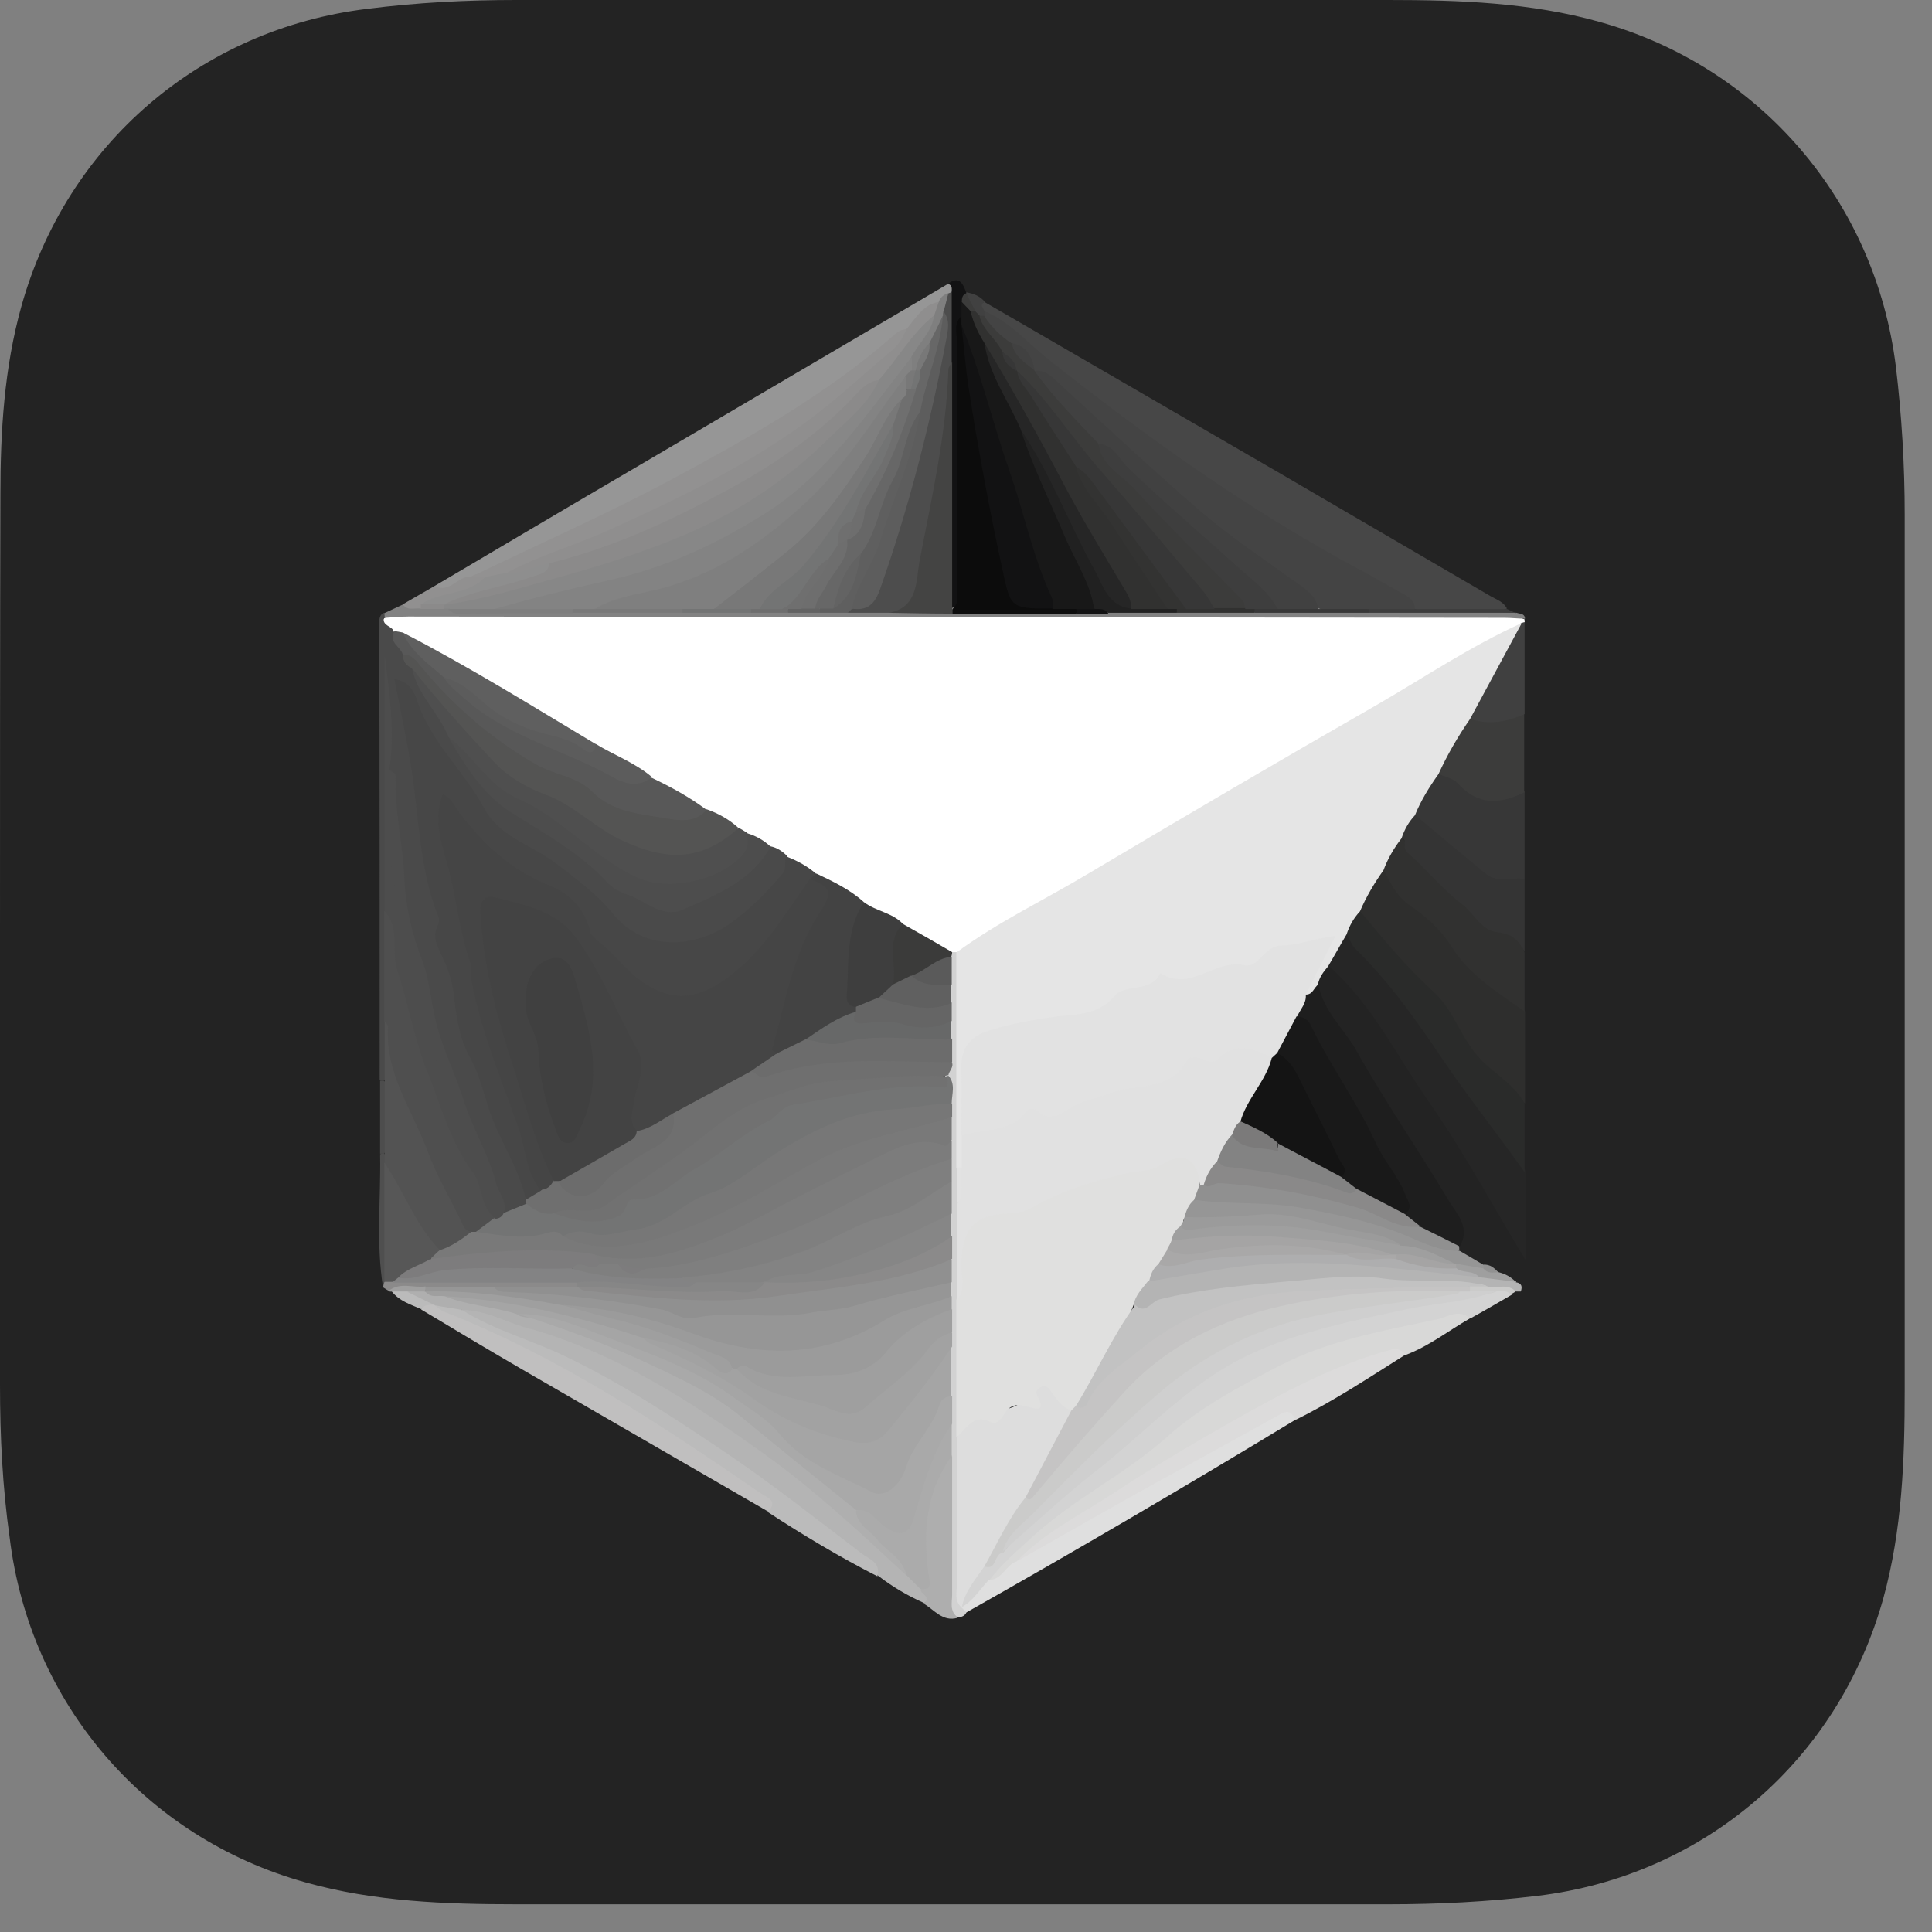 <svg width="46" height="46" viewBox="0 0 46 46" fill="none" xmlns="http://www.w3.org/2000/svg">
<rect x="0" y="0" width="46" height="46" fill="#808080" stroke="none"/>
<g clip-path="url(#clip0_1623_584)">
<path d="M0 22.62C0 19 0 15.39 0.01 11.77C0.01 10.26 0.1 8.76 0.51 7.29C1.59 3.43 4.78 0.69 8.75 0.21C9.93 0.06 11.11 0 12.29 0C19.21 0 26.14 0 33.06 0C34.75 0 36.44 0.06 38.08 0.52C41.9 1.58 44.65 4.78 45.14 8.73C45.28 9.9 45.35 11.08 45.35 12.26C45.35 19.2 45.35 26.14 45.35 33.09C45.35 34.76 45.29 36.43 44.84 38.06C43.76 41.92 40.58 44.66 36.6 45.14C35.43 45.28 34.25 45.34 33.07 45.34C26.15 45.34 19.22 45.34 12.3 45.34C10.61 45.34 8.92 45.28 7.28 44.82C3.46 43.76 0.71 40.56 0.23 36.61C0.06 35.41 0 34.2 0 32.98C0 29.53 0 26.07 0 22.62Z" fill="#232323"/>
<path d="M36.29 14.73C36.29 14.73 36.31 14.79 36.3 14.82C36.26 14.86 36.23 14.9 36.19 14.94C33.46 16.56 30.72 18.13 27.98 19.74C26.26 20.75 24.55 21.76 22.81 22.74C22.76 22.76 22.71 22.76 22.65 22.76C22.21 22.6 21.83 22.32 21.42 22.11C21.17 21.86 20.78 21.83 20.51 21.59C20.16 21.32 19.77 21.11 19.38 20.91C19.17 20.75 18.93 20.63 18.71 20.49C18.58 20.39 18.43 20.32 18.28 20.25C18.09 20.15 17.92 20.03 17.74 19.93C17.66 19.89 17.57 19.84 17.49 19.79C17.26 19.61 16.99 19.5 16.73 19.36C16.31 19.09 15.88 18.82 15.43 18.61C15.01 18.32 14.55 18.09 14.1 17.85C12.59 16.93 11.08 16 9.51 15.19C9.42 15.17 9.34 15.13 9.27 15.08C9.14 14.93 8.96 14.78 9.27 14.65C9.53 14.57 9.81 14.57 10.08 14.57C18.46 14.57 26.84 14.57 35.22 14.57C35.58 14.57 35.94 14.57 36.28 14.74L36.29 14.73Z" fill="white"/>
<path d="M18.34 20.15C18.5 20.18 18.63 20.27 18.74 20.38C18.82 20.54 18.83 20.69 18.72 20.84C18.1 21.61 17.45 22.32 16.4 22.51C15.72 22.63 15.13 22.47 14.66 21.98C13.93 21.22 13.14 20.54 12.18 20.06C11.71 19.83 11.44 19.36 11.17 18.94C10.65 18.12 9.96 17.4 9.62 16.46C9.95 17.78 10.01 19.13 10.23 20.46C10.34 21.09 10.5 21.72 10.57 22.36C10.63 22.91 10.9 23.46 11.04 24.02C11.38 25.33 11.77 26.63 12.43 27.83C12.55 28.04 12.5 28.29 12.58 28.52C12.58 28.58 12.58 28.63 12.56 28.68C12.4 28.84 12.22 28.94 11.98 28.94C11.74 28.8 11.82 28.52 11.74 28.32C11.35 27.27 10.89 26.26 10.51 25.21C10.34 24.73 10.17 24.25 10.11 23.75C10.04 23.17 9.78 22.65 9.67 22.09C9.52 21.36 9.48 20.63 9.4 19.89C9.34 19.3 9.26 18.72 9.2 18.13C9.27 17.43 9.2 16.72 9.2 16.29C9.2 17.92 9.33 19.82 9.3 21.72C9.28 22.57 9.33 23.42 9.31 24.26C9.24 24.72 9.38 25.2 9.21 25.66C9.17 25.73 9.11 25.75 9.04 25.72C9.04 22.11 9.04 18.49 9.03 14.88C9.03 14.77 9.02 14.66 9.13 14.59C9.2 14.62 9.2 14.66 9.14 14.71C9.1 14.9 9.32 14.9 9.37 15.02C9.44 15.21 9.59 15.35 9.66 15.54C9.71 15.68 9.8 15.8 9.87 15.93C10.12 16.48 10.54 16.94 10.76 17.5C11.4 18.47 12.1 19.39 13.25 19.81C13.48 19.9 13.65 20.05 13.81 20.23C14.3 20.82 14.92 21.2 15.63 21.47C15.89 21.57 16.12 21.55 16.36 21.44C17.04 21.13 17.72 20.8 18.18 20.17C18.22 20.12 18.26 20.11 18.32 20.15H18.34Z" fill="#4A4A4A"/>
<path d="M23.44 7.19C25.82 8.57 28.2 9.95 30.58 11.33C32.22 12.29 33.86 13.24 35.5 14.2C35.64 14.28 35.8 14.33 35.88 14.49C35.22 14.73 34.53 14.55 33.86 14.6C31.67 13.3 29.44 12.09 27.38 10.56C26.03 9.56 24.71 8.51 23.4 7.46C23.313 7.313 23.327 7.223 23.44 7.19Z" fill="#474747"/>
<path d="M10.35 13.95C11.96 13 13.56 12.05 15.17 11.11C17.64 9.66 20.1 8.21 22.57 6.76C22.74 6.7 22.73 6.82 22.73 6.92C22.71 6.97 22.69 7.01 22.65 7.05C22.55 7.13 22.45 7.2 22.35 7.27C22.05 7.45 21.85 7.74 21.57 7.95C18.48 10.53 14.86 12.19 11.24 13.84C11.04 13.92 10.86 14.04 10.66 14.1C10.54 14.14 10.37 14.21 10.35 13.97V13.95Z" fill="#969696"/>
<path d="M36.31 29.98C36.27 30.23 36.42 30.51 36.21 30.75C36.15 30.68 36.07 30.64 36 30.58C35.89 30.5 35.76 30.45 35.64 30.38C35.52 30.3 35.4 30.23 35.26 30.19C35.06 30.09 34.82 30.04 34.72 29.8C34.71 29.75 34.7 29.7 34.71 29.65C34.73 29.02 34.34 28.56 34.02 28.08C33.32 27.02 32.69 25.92 32.03 24.83C31.88 24.58 31.72 24.34 31.54 24.11C31.38 23.9 31.29 23.67 31.31 23.4C31.33 23.19 31.42 23.04 31.62 22.97C31.95 22.99 32.13 23.23 32.29 23.47C33.2 24.92 34.33 26.23 35.07 27.79C35.26 28.18 35.55 28.51 35.79 28.87C36.02 29.22 36.21 29.58 36.31 29.98Z" fill="#232323"/>
<path d="M36.31 29.98C35.57 28.76 34.89 27.49 34.08 26.32C33.29 25.2 32.69 23.93 31.64 23C31.58 22.62 31.76 22.38 32.07 22.2C32.38 22.34 32.56 22.62 32.76 22.87C33.44 23.72 34.13 24.56 34.72 25.47C35.06 25.99 35.37 26.52 35.82 26.95C36.09 27.21 36.16 27.58 36.33 27.9C36.33 28.59 36.33 29.28 36.33 29.97L36.31 29.98Z" fill="#262626"/>
<path d="M36.31 24.09C36.31 24.82 36.31 25.54 36.31 26.27C35.61 25.91 35.05 25.34 34.69 24.68C34.3 23.97 33.74 23.47 33.24 22.89C32.91 22.51 32.53 22.17 32.34 21.68C32.42 21.28 32.55 20.9 32.93 20.67C33.47 21.31 34.15 21.82 34.67 22.47C35.04 22.93 35.42 23.34 35.92 23.64C36.1 23.75 36.18 23.93 36.31 24.08V24.09Z" fill="#2E2E2D"/>
<path d="M35 31.39C34.49 31.68 34.03 32.05 33.47 32.26C32.45 32.46 31.5 32.82 30.58 33.32C29.31 34.01 28.05 34.74 26.84 35.52C25.97 36.08 25.07 36.58 24.28 37.26C24.04 37.4 23.92 37.79 23.54 37.62C23.5 37.34 23.73 37.2 23.89 37.04C24.74 36.21 25.7 35.54 26.68 34.88C27.73 34.18 28.69 33.35 29.8 32.71C30.88 32.09 32.04 31.8 33.2 31.48C33.62 31.37 34.04 31.26 34.48 31.2C34.68 31.17 34.92 31.07 35.01 31.38L35 31.39Z" fill="#D8D8D7"/>
<path d="M35 31.39C34.74 31.16 34.48 31.35 34.23 31.41C32.95 31.68 31.65 31.91 30.48 32.51C29.54 33 28.59 33.49 27.79 34.21C26.78 35.11 25.54 35.7 24.55 36.62C24.2 36.94 23.85 37.24 23.56 37.62C23.52 37.98 23.27 38.16 22.98 38.31C22.93 38.31 22.88 38.29 22.86 38.24C22.85 37.82 23.11 37.55 23.36 37.27C23.6 37.2 23.67 36.92 23.88 36.81C25.3 35.48 26.8 34.25 28.3 33.03C29.49 32.07 30.9 31.59 32.41 31.29C33.49 31.08 34.59 30.94 35.67 30.67C35.8 30.67 35.97 30.62 35.99 30.83C35.66 31.02 35.34 31.21 35.01 31.39H35Z" fill="#D3D3D3"/>
<path d="M22.01 38.17C21.62 38 21.25 37.78 20.91 37.52C20.39 36.93 19.72 36.51 19.1 36.06C17.75 35.08 16.4 34.11 14.96 33.25C13.86 32.59 12.7 32.1 11.53 31.61C11.32 31.52 11 31.52 11 31.16C11.19 31.02 11.38 31.09 11.57 31.14C13.55 31.67 15.37 32.55 17.08 33.67C18.73 34.75 20.2 36.03 21.62 37.38C21.76 37.5 21.87 37.65 21.99 37.79C22.04 37.92 22.3 38.04 22 38.17H22.01Z" fill="#B4B4B4"/>
<path d="M32.38 21.69C32.93 22.35 33.48 23.02 34.12 23.6C34.63 24.06 34.79 24.76 35.28 25.25C35.62 25.59 36.06 25.83 36.3 26.27C36.3 26.82 36.3 27.36 36.3 27.91C35.66 27 34.96 26.13 34.34 25.21C33.72 24.29 33.08 23.38 32.28 22.6C32.18 22.51 32.14 22.36 32.07 22.24C32.02 21.97 32.07 21.75 32.39 21.69H32.38Z" fill="#2A2B2A"/>
<path d="M36.31 24.09C35.67 23.63 35 23.24 34.56 22.54C34.32 22.15 33.95 21.82 33.57 21.56C33.24 21.33 33.11 21.02 32.94 20.71C32.88 20.33 33.06 20.09 33.37 19.92C33.67 20.41 35.36 21.86 36 22.15C36.26 22.26 36.2 22.5 36.3 22.68C36.3 23.15 36.3 23.63 36.3 24.1L36.31 24.09Z" fill="#313130"/>
<path d="M18.29 35.99C16.34 34.86 14.39 33.74 12.44 32.61C11.63 32.14 10.83 31.66 10.03 31.18C10.03 30.96 10.2 31 10.34 31C12.71 32.04 15.03 33.16 17.11 34.73C17.49 35.01 17.92 35.21 18.28 35.52C18.53 35.74 18.53 35.81 18.3 36L18.29 35.99Z" fill="#C0BFBF"/>
<path d="M36.3 18.86C36.3 19.55 36.3 20.24 36.3 20.93C36.02 21.14 35.68 21.14 35.43 20.97C34.78 20.53 34.14 20.06 33.64 19.43C33.67 19 33.85 18.64 34.2 18.38C34.43 18.33 34.64 18.41 34.8 18.56C35.19 18.92 35.61 19 36.1 18.8C36.17 18.77 36.24 18.8 36.3 18.85V18.86Z" fill="#373737"/>
<path d="M24.2 37.18C24.87 36.48 25.74 36.06 26.53 35.54C27.44 34.94 28.39 34.38 29.34 33.84C30.55 33.16 31.78 32.49 33.14 32.13C33.28 32.09 33.38 32.16 33.47 32.25C32.61 32.79 31.77 33.35 30.86 33.8C30.38 33.78 30.01 34.08 29.64 34.3C28.29 35.09 26.89 35.8 25.53 36.59C25.26 36.74 25 36.9 24.75 37.07C24.59 37.18 24.43 37.32 24.21 37.18H24.2Z" fill="#DCDBDB"/>
<path d="M18.29 35.99C18.54 35.72 18.25 35.65 18.12 35.56C15.72 33.91 13.3 32.3 10.57 31.23C10.49 31.2 10.43 31.13 10.35 31.08C10.37 31.06 10.39 31.04 10.41 31.03C10.64 30.96 10.84 31.03 11 31.19C11.76 31.67 12.64 31.9 13.45 32.29C14.79 32.93 16.02 33.74 17.24 34.56C18.37 35.32 19.44 36.17 20.52 36.99C20.69 37.12 20.98 37.2 20.89 37.53C19.99 37.07 19.12 36.55 18.28 36L18.29 35.99Z" fill="#BBBBBB"/>
<path d="M24.2 37.18C25.07 36.69 25.94 36.19 26.81 35.7C28.03 35.02 29.25 34.36 30.47 33.68C30.68 33.56 30.76 33.63 30.85 33.8C28.26 35.37 25.65 36.9 23.01 38.39C22.89 38.44 22.87 38.37 22.89 38.27C23.17 38.12 23.33 37.84 23.54 37.62C23.85 37.62 23.94 37.28 24.19 37.18H24.2Z" fill="#DFDFDF"/>
<path d="M33.69 19.4C34.25 19.87 34.81 20.34 35.37 20.8C35.65 21.03 35.99 20.88 36.3 20.93C36.3 21.51 36.3 22.09 36.3 22.67C36.17 22.4 36.02 22.24 35.67 22.2C35.28 22.17 35.1 21.75 34.8 21.52C34.33 21.16 33.96 20.69 33.51 20.3C33.37 20.18 33.53 20 33.36 19.94C33.31 19.67 33.36 19.45 33.68 19.39L33.69 19.4Z" fill="#343434"/>
<path d="M9.16 14.72C9.16 14.72 9.16 14.64 9.15 14.6C9.3 14.53 9.45 14.46 9.6 14.39C9.77 14.44 9.92 14.33 10.08 14.36C10.26 14.36 10.43 14.36 10.61 14.38C10.67 14.38 10.73 14.4 10.79 14.42C11.74 14.5 12.69 14.44 13.65 14.45C14.51 14.45 15.36 14.45 16.22 14.45C16.76 14.45 17.3 14.45 17.84 14.45C18.14 14.45 18.43 14.45 18.73 14.45C18.99 14.45 19.25 14.45 19.51 14.45C19.74 14.45 19.96 14.45 20.19 14.45C20.52 14.45 20.85 14.45 21.18 14.45C21.69 14.47 22.19 14.42 22.7 14.45C23.66 14.42 24.63 14.47 25.59 14.45C25.86 14.45 26.13 14.45 26.41 14.45C26.95 14.45 27.5 14.45 28.04 14.45C28.66 14.45 29.28 14.45 29.9 14.45C30.81 14.45 31.72 14.45 32.62 14.45C33.78 14.57 34.95 14.53 36.11 14.59C36.19 14.62 36.3 14.6 36.31 14.73C36.15 14.73 35.98 14.71 35.82 14.71C27.12 14.7 18.42 14.69 9.72 14.68C9.54 14.68 9.36 14.7 9.18 14.71L9.16 14.72Z" fill="#828282"/>
<path d="M36.3 18.86C35.73 19.15 35.19 19.19 34.71 18.65C34.6 18.53 34.39 18.49 34.23 18.42C34.25 17.83 34.58 17.4 35 17.02C35.43 17.11 35.86 16.92 36.29 17C36.29 17.62 36.29 18.24 36.29 18.85L36.3 18.86Z" fill="#3C3C3B"/>
<path d="M36.09 30.53C36.23 30.55 36.25 30.63 36.21 30.75C36.17 30.75 36.14 30.75 36.1 30.75C35.87 30.63 35.63 30.73 35.4 30.72C33.02 30.53 30.65 30.51 28.29 30.94C28.02 30.99 27.77 31.08 27.51 31.16C27.34 31.21 27.17 31.32 27.01 31.14C26.9 30.79 27.1 30.6 27.36 30.43C28.34 30.1 29.37 30 30.39 29.94C31.8 29.86 33.2 30.05 34.59 30.23C34.79 30.26 34.99 30.25 35.19 30.25C35.52 30.25 35.8 30.43 36.1 30.51L36.09 30.53Z" fill="#B4B4B4"/>
<path d="M22.01 38.17C22.17 38 21.91 37.96 21.92 37.84C22.09 37.62 21.95 37.39 21.94 37.16C21.89 36.35 21.98 35.57 22.4 34.86C22.52 34.65 22.67 34.52 22.8 34.86C22.86 35.9 22.84 36.94 22.8 37.98C22.8 38.16 22.78 38.34 22.8 38.52C22.44 38.62 22.25 38.33 21.99 38.18L22.01 38.17Z" fill="#AEAEAE"/>
<path d="M22.81 38.51C22.6 38.37 22.67 38.15 22.67 37.97C22.67 36.87 22.67 35.78 22.67 34.68C22.46 34.46 22.56 34.18 22.52 33.93C22.51 33.71 22.52 33.48 22.52 33.26C22.5 32.88 22.53 32.5 22.52 32.12C22.51 32 22.52 31.87 22.52 31.75C22.52 31.57 22.52 31.39 22.52 31.21C22.52 31.09 22.52 30.98 22.52 30.86C22.52 30.74 22.52 30.63 22.52 30.51C22.52 30.33 22.52 30.15 22.52 29.98C22.52 29.8 22.52 29.62 22.52 29.44C22.52 29.26 22.53 29.07 22.52 28.89C22.52 28.65 22.52 28.4 22.52 28.16C22.52 27.98 22.52 27.8 22.52 27.61C22.52 27.46 22.52 27.31 22.52 27.16C22.52 26.99 22.52 26.81 22.52 26.64C22.52 26.53 22.52 26.41 22.52 26.3C22.52 26.08 22.52 25.86 22.5 25.65C22.49 25.51 22.52 25.38 22.52 25.24C22.52 25.07 22.52 24.91 22.52 24.74C22.52 24.6 22.52 24.46 22.52 24.31C22.52 24.17 22.52 24.02 22.52 23.88C22.52 23.73 22.52 23.59 22.52 23.44C22.52 23.23 22.51 23.02 22.57 22.82C22.59 22.76 22.63 22.72 22.67 22.67C22.71 22.67 22.74 22.67 22.78 22.67C22.99 22.89 22.95 23.18 22.95 23.45C22.95 24.88 22.92 26.32 22.93 27.75C22.93 28.06 22.92 28.37 22.94 28.69C22.94 29.45 22.91 30.21 22.94 30.97C22.95 32.05 22.94 33.14 22.94 34.22C22.94 35.57 22.98 36.92 22.89 38.27C22.93 38.31 22.97 38.35 23.01 38.39C22.97 38.48 22.89 38.5 22.81 38.51Z" fill="#D2D2D2"/>
<path d="M36.3 17C35.88 17.19 35.44 17.27 34.99 17.11C34.9 16.87 35.05 16.68 35.15 16.51C35.5 15.95 35.74 15.31 36.22 14.83C36.25 14.83 36.27 14.82 36.3 14.81C36.3 15.54 36.3 16.27 36.3 17Z" fill="#404040"/>
<path d="M22.66 6.95C22.66 6.87 22.68 6.79 22.57 6.76C22.83 6.56 22.92 6.74 23 6.95C23 6.97 23 7 23 7.02C23.01 7.12 23 7.23 23 7.33C23 7.45 22.98 7.57 22.94 7.68C22.9 9.69 22.97 11.71 22.94 13.72C22.94 13.99 23.09 14.36 22.65 14.48C22.45 14.23 22.5 13.93 22.5 13.65C22.48 11.97 22.53 10.3 22.52 8.62C22.58 8.06 22.39 7.48 22.66 6.94V6.95Z" fill="#121213"/>
<path d="M9.26 30.74C9.26 30.74 9.17 30.68 9.12 30.65C9.1 30.58 9.12 30.52 9.17 30.48C9.25 30.42 9.35 30.4 9.45 30.39C10.66 30.35 11.87 30.34 13.09 30.37C13.27 30.37 13.45 30.37 13.63 30.44C13.69 30.47 13.74 30.52 13.76 30.58C13.74 30.65 13.7 30.7 13.64 30.73C13.02 30.86 12.39 30.76 11.76 30.8C11.24 30.8 10.71 30.8 10.19 30.8C9.88 30.83 9.57 30.74 9.26 30.75V30.74Z" fill="#8B8A8A"/>
<path d="M10.02 14.49C9.87 14.47 9.7 14.55 9.59 14.39C9.84 14.24 10.1 14.1 10.35 13.95C10.71 14.14 10.9 13.7 11.22 13.73C11.32 13.65 11.43 13.67 11.54 13.7C11.6 13.99 11.36 14.07 11.18 14.13C10.84 14.22 10.51 14.37 10.16 14.41C10.11 14.43 10.07 14.46 10.03 14.5L10.02 14.49Z" fill="#919090"/>
<path d="M36.09 14.59C34.92 14.59 33.76 14.59 32.59 14.59C32.56 14.52 32.59 14.47 32.65 14.43C33 14.32 33.35 14.27 33.68 14.5C34.41 14.5 35.14 14.5 35.88 14.5C35.95 14.53 36.02 14.56 36.09 14.6V14.59Z" fill="#3D3D3D"/>
<path d="M9.15 30.53C9.15 30.53 9.13 30.61 9.12 30.65C8.95 29.6 9.07 28.54 9.05 27.48C9.12 27.45 9.18 27.47 9.21 27.53C9.26 27.62 9.28 27.72 9.29 27.82C9.32 28.5 9.31 29.19 9.31 29.87C9.31 30.1 9.31 30.34 9.15 30.53Z" fill="#4F4F4F"/>
<path d="M9.15 27.47C9.15 27.47 9.09 27.47 9.05 27.47C9.05 26.89 9.05 26.31 9.05 25.73C9.08 25.73 9.12 25.73 9.15 25.73C9.41 26.31 9.41 26.89 9.15 27.47Z" fill="#4D4D4D"/>
<path d="M10.35 31.07C10.23 31.07 10.11 31.05 10.03 31.17C9.78 31.06 9.51 30.98 9.33 30.75C9.42 30.65 9.55 30.69 9.66 30.69C9.9 30.79 10.26 30.69 10.35 31.06V31.07Z" fill="#BBBBBB"/>
<path d="M23.44 7.19C23.31 7.26 23.42 7.34 23.44 7.41C23.47 7.44 23.48 7.46 23.47 7.49C23.47 7.52 23.46 7.54 23.45 7.54C23.41 7.57 23.36 7.58 23.31 7.58C23.23 7.56 23.18 7.52 23.13 7.46C23.04 7.31 22.95 7.17 23.01 6.98V6.96C23.18 6.99 23.34 7.05 23.45 7.19H23.44Z" fill="#414141"/>
<path d="M35.43 30.64C35.65 30.68 35.9 30.55 36.09 30.75C36.05 30.77 36.01 30.8 35.97 30.82C35.88 30.72 35.76 30.74 35.65 30.74C35.45 30.84 35.23 30.79 35.02 30.78C34.97 30.73 34.96 30.68 34.99 30.62C35.14 30.58 35.29 30.55 35.43 30.64Z" fill="#CBCBCA"/>
<path d="M9.7 30.75C9.58 30.75 9.46 30.75 9.33 30.75H9.29L9.26 30.73C9.53 30.52 9.84 30.67 10.13 30.63C10.15 30.69 10.13 30.73 10.09 30.77C9.96 30.79 9.82 30.82 9.7 30.74V30.75Z" fill="#9F9F9F"/>
<path d="M36.23 14.84C35.82 15.6 35.41 16.36 35 17.12C34.71 17.54 34.46 17.97 34.25 18.43C34.03 18.74 33.83 19.06 33.69 19.41C33.54 19.57 33.44 19.75 33.37 19.96C33.19 20.19 33.04 20.45 32.94 20.72C32.72 21.03 32.53 21.35 32.38 21.7C32.23 21.86 32.13 22.04 32.06 22.25C31.91 22.5 31.77 22.76 31.62 23.01C31.51 23.14 31.41 23.27 31.38 23.44C31.33 23.61 31.3 23.8 31.05 23.67C30.99 23.22 31.37 22.92 31.52 22.48C31.04 22.49 30.59 22.57 30.24 22.8C29.53 23.27 28.7 23.29 27.92 23.47C27.52 23.56 27.08 23.62 26.75 23.81C26.05 24.19 25.32 24.36 24.54 24.39C24.14 24.41 23.77 24.6 23.41 24.78C23.12 24.92 23.03 25.2 23.03 25.51C23.03 26.04 23.03 26.56 23.03 27.09C23.03 27.32 23.06 27.57 22.93 27.78C22.89 27.84 22.83 27.85 22.77 27.81C22.77 26.1 22.77 24.39 22.77 22.68C23.76 21.95 24.88 21.42 25.93 20.79C28.2 19.44 30.48 18.1 32.77 16.79C33.91 16.13 35.01 15.39 36.22 14.84H36.23Z" fill="#E5E5E5"/>
<path d="M12.52 28.56C12.35 27.78 11.87 27.13 11.63 26.37C11.5 25.97 11.4 25.54 11.17 25.14C10.93 24.71 10.86 24.16 10.8 23.65C10.76 23.33 10.66 23.05 10.53 22.78C10.41 22.52 10.28 22.3 10.43 22.02C10.46 21.96 10.46 21.87 10.43 21.81C9.98 20.67 9.98 19.45 9.79 18.27C9.68 17.58 9.53 16.89 9.39 16.17C9.76 16.22 9.87 16.5 9.94 16.7C10.26 17.68 11.05 18.36 11.52 19.23C11.89 19.93 12.64 20.11 13.2 20.53C13.7 20.91 14.21 21.28 14.61 21.77C15.33 22.66 16.54 22.57 17.35 22.01C17.84 21.67 18.26 21.25 18.64 20.79C18.75 20.65 18.64 20.51 18.74 20.4C19 20.5 19.23 20.63 19.44 20.81C19.44 20.89 19.41 20.97 19.37 21.04C18.69 22.09 18.02 23.13 16.85 23.74C16.56 23.89 16.33 23.97 16.04 23.86C15.44 23.64 14.88 23.36 14.47 22.84C14.36 22.7 14.23 22.57 14.09 22.45C14.03 22.39 13.99 22.33 13.95 22.26C13.72 21.73 13.36 21.37 12.8 21.12C12.11 20.82 11.51 20.34 11.04 19.72C10.92 19.56 10.81 19.4 10.59 19.27C10.65 20.56 11.06 21.79 11.31 23.05C11.54 24.38 12.05 25.62 12.48 26.88C12.64 27.36 12.79 27.84 12.89 28.34C12.85 28.56 12.68 28.58 12.5 28.57L12.52 28.56Z" fill="#474747"/>
<path d="M9.81 15.91C9.67 15.85 9.59 15.74 9.59 15.58C9.89 15.42 10.02 15.67 10.16 15.83C10.93 16.76 11.81 17.58 12.9 18.09C13.74 18.48 14.48 19.09 15.44 19.28C15.92 19.38 16.37 19.3 16.83 19.27C17.11 19.37 17.36 19.51 17.58 19.71C17.3 20.31 16.77 20.5 16.17 20.51C15.48 20.51 14.84 20.31 14.3 19.9C13.72 19.46 13.07 19.14 12.46 18.78C11.29 18.08 10.52 17.03 9.81 15.92V15.91Z" fill="#545453"/>
<path d="M9.81 15.91C10.43 16.69 11.09 17.42 11.77 18.15C12.12 18.52 12.58 18.77 12.99 18.92C13.69 19.18 14.18 19.73 14.85 20.03C15.9 20.5 16.7 20.51 17.59 19.71C17.66 19.75 17.73 19.79 17.79 19.83C17.96 20.16 17.87 20.52 17.46 20.75C16.65 21.21 15.81 21.4 14.93 20.91C14.47 20.66 14.01 20.41 13.65 20C13.47 19.79 13.23 19.64 12.99 19.54C11.99 19.14 11.33 18.35 10.68 17.55C10.45 16.97 9.94 16.55 9.81 15.91Z" fill="#4F4F4F"/>
<path d="M19.29 20.93C19.29 20.93 19.39 20.84 19.44 20.8C19.84 20.99 20.24 21.18 20.57 21.48C20.48 22.08 20.29 22.66 20.3 23.28C20.3 23.52 20.3 23.75 20.41 23.96C20.42 24.01 20.41 24.06 20.4 24.11C20.03 24.39 19.61 24.59 19.22 24.84C18.99 24.98 18.76 25.11 18.48 25.14C18.18 25.1 18.28 24.89 18.32 24.73C18.56 23.67 18.82 22.6 19.4 21.66C19.58 21.36 19.49 21.15 19.29 20.93Z" fill="#434343"/>
<path d="M16.83 19.27C16.58 19.59 16.19 19.54 15.89 19.49C15.26 19.38 14.59 19.35 14.09 18.84C13.74 18.49 13.21 18.45 12.78 18.21C11.68 17.58 10.75 16.77 9.96 15.79C9.87 15.68 9.76 15.58 9.59 15.58C9.53 15.39 9.24 15.29 9.39 15.03C9.46 15.03 9.52 15.05 9.59 15.06C9.95 15.4 10.31 15.74 10.66 16.09C11.44 16.8 12.27 17.44 13.31 17.73C13.58 17.8 13.8 17.96 14.04 18.1C14.5 18.36 14.97 18.59 15.52 18.52C15.98 18.74 16.42 18.98 16.82 19.28L16.83 19.27Z" fill="#585858"/>
<path d="M10.68 17.55C11.26 17.99 11.63 18.71 12.32 19.01C13.39 19.47 14.13 20.43 15.19 20.9C15.96 21.24 17.18 20.95 17.7 20.33C17.86 20.14 17.78 20 17.79 19.84C18 19.9 18.19 20.01 18.35 20.16C17.89 20.98 17.07 21.3 16.28 21.65C15.76 21.89 15.35 21.42 14.88 21.28C14.73 21.23 14.58 21.14 14.47 21.02C13.81 20.31 12.99 19.86 12.18 19.35C11.52 18.94 11.07 18.24 10.68 17.55Z" fill="#4D4D4D"/>
<path d="M20.38 23.98C20.11 23.94 20.16 23.73 20.17 23.56C20.21 22.85 20.15 22.11 20.57 21.48C20.86 21.7 21.25 21.73 21.5 22C21.35 22.48 21.45 22.99 21.3 23.47C21.24 23.65 21.08 23.73 20.94 23.84C20.76 23.91 20.61 24.08 20.38 23.99V23.98Z" fill="#3E3E3E"/>
<path d="M10.57 16.13C10.21 15.81 9.79 15.53 9.59 15.06C11.16 15.87 12.67 16.81 14.19 17.72C14.28 18.07 14.09 18.03 13.86 17.96C12.65 17.56 11.53 16.99 10.57 16.14V16.13Z" fill="#5F5F5F"/>
<path d="M10.57 16.13C10.99 16.23 11.28 16.53 11.59 16.79C12.06 17.18 12.6 17.39 13.17 17.52C13.42 17.58 13.65 17.66 13.85 17.81C13.98 17.91 14.15 18.02 14.18 17.71C14.62 17.98 15.12 18.16 15.52 18.5C15.23 18.75 14.89 18.67 14.62 18.52C13.46 17.86 12.12 17.56 11.09 16.66C10.9 16.49 10.7 16.34 10.56 16.12L10.57 16.13Z" fill="#5C5C5C"/>
<path d="M21.26 23.44C21.37 22.97 21.07 22.42 21.5 22C21.89 22.22 22.28 22.44 22.67 22.67C22.67 22.71 22.66 22.74 22.65 22.78C22.4 23.03 22.07 23.16 21.76 23.33C21.6 23.39 21.45 23.52 21.26 23.45V23.44Z" fill="#3B3B3A"/>
<path d="M22.58 25.61C22.76 25.81 22.66 26.05 22.66 26.27C22.62 26.35 22.57 26.43 22.46 26.43C20.89 26.4 19.47 26.87 18.2 27.76C17.45 28.28 16.62 28.67 15.84 29.13C15.33 29.43 14.69 29.78 14 29.51C13.79 29.43 13.57 29.51 13.35 29.51C12.81 29.54 12.28 29.63 11.73 29.54C11.59 29.52 11.44 29.53 11.33 29.4C11.24 29.09 11.52 29.07 11.68 28.96C11.77 28.91 11.88 28.96 11.97 28.89C12.15 28.82 12.33 28.74 12.51 28.67C12.75 28.6 12.94 28.79 13.16 28.81C13.8 28.95 14.32 28.92 14.98 28.55C16.18 27.87 17.27 27.03 18.46 26.35C18.52 26.31 18.58 26.26 18.65 26.25C19.54 26.11 20.4 25.78 21.31 25.79C21.71 25.79 22.1 25.7 22.49 25.64C22.51 25.64 22.54 25.62 22.56 25.62L22.58 25.61Z" fill="#737474"/>
<path d="M13.19 28.89C12.93 28.94 12.72 28.81 12.53 28.66C12.53 28.63 12.53 28.59 12.53 28.56C12.65 28.49 12.76 28.42 12.88 28.35C12.95 28.21 13.07 28.12 13.23 28.08C13.28 28.08 13.33 28.1 13.37 28.13C13.66 28.44 13.99 28.37 14.22 28.11C14.54 27.75 14.96 27.54 15.35 27.3C15.68 27.1 15.91 26.86 15.97 26.47C16.14 26.25 16.37 26.13 16.61 26.02C17.05 25.86 17.39 25.49 17.88 25.43C18.06 25.47 18.23 25.45 18.41 25.41C19.42 25.18 20.43 25.05 21.47 25.14C21.69 25.16 21.9 25.17 22.12 25.12C22.33 25.07 22.51 25.12 22.66 25.28C22.72 25.41 22.6 25.49 22.58 25.6H22.56C21.84 25.82 21.09 25.71 20.35 25.79C18.83 25.94 17.51 26.51 16.37 27.5C15.88 27.93 15.27 28.17 14.79 28.61C14.33 29.03 13.75 28.91 13.2 28.87L13.19 28.89Z" fill="#6F6F6F"/>
<path d="M11.77 29C11.62 29.11 11.48 29.22 11.33 29.33C11.29 29.37 11.24 29.39 11.19 29.4C10.96 29.4 10.9 29.22 10.82 29.05C10.28 27.94 9.77 26.82 9.29 25.69C9.1 25.25 9.29 24.76 9.15 24.31C9.15 23.44 9.15 22.56 9.15 21.69C9.5 21.77 9.47 22.08 9.5 22.33C9.68 23.64 10.09 24.89 10.56 26.11C10.8 26.72 10.96 27.39 11.4 27.92C11.57 28.26 11.71 28.62 11.77 29Z" fill="#4F4F4F"/>
<path d="M9.15 24.31C9.15 24.31 9.24 24.4 9.24 24.44C9.16 25.56 9.83 26.45 10.19 27.43C10.4 28 10.72 28.53 10.98 29.08C11.04 29.2 11.07 29.32 11.23 29.32C11.11 29.7 10.8 29.8 10.46 29.84C10.04 29.74 9.98 29.32 9.79 29.03C9.52 28.62 9.23 28.2 9.16 27.69C9.16 27.62 9.16 27.54 9.16 27.47C9.16 26.89 9.16 26.31 9.16 25.73C9.16 25.26 9.16 24.79 9.16 24.31H9.15Z" fill="#535353"/>
<path d="M11.77 29C11.47 28.74 11.48 28.34 11.33 28.02C11.13 27.48 10.88 26.96 10.67 26.43C10.05 24.92 9.62 23.36 9.35 21.76C9.16 20.62 9.13 19.47 9.26 18.32C9.31 18.37 9.42 18.41 9.42 18.46C9.39 19.3 9.6 20.12 9.63 20.96C9.66 21.61 9.81 22.24 10.05 22.86C10.23 23.33 10.26 23.87 10.39 24.37C10.55 25 10.85 25.58 11.04 26.2C11.25 26.88 11.64 27.48 11.81 28.17C11.87 28.41 12.11 28.62 11.98 28.91C11.93 28.99 11.86 29.02 11.77 29.02V29Z" fill="#4D4D4D"/>
<path d="M9.26 18.31C9.29 19.09 9.18 19.88 9.32 20.65C9.55 21.89 9.67 23.15 10.09 24.36C10.45 25.4 10.74 26.46 11.26 27.43C11.36 27.62 11.33 27.82 11.34 28.02C10.75 27.29 10.52 26.38 10.18 25.53C9.87 24.75 9.72 23.9 9.46 23.1C9.31 22.64 9.53 22.1 9.16 21.7C9.16 19.67 9.16 17.63 9.16 15.6C9.27 16.51 9.41 17.41 9.27 18.32L9.26 18.31Z" fill="#4D4D4D"/>
<path d="M23.44 7.52C23.44 7.52 23.44 7.45 23.44 7.41C24.04 7.65 24.45 8.15 24.94 8.54C27.29 10.4 29.72 12.14 32.37 13.56C32.72 13.75 33.06 13.95 33.41 14.14C33.56 14.22 33.69 14.31 33.69 14.5C33.33 14.5 32.96 14.5 32.6 14.5C32.25 14.62 31.89 14.52 31.54 14.55C31.09 14.36 30.78 13.97 30.39 13.69C28.99 12.7 27.69 11.58 26.41 10.42C25.85 9.91 25.34 9.34 24.7 8.93C24.66 8.9 24.62 8.87 24.58 8.84C24.43 8.62 24.33 8.35 24.03 8.27C23.77 8.07 23.43 7.93 23.43 7.53L23.44 7.52Z" fill="#444444"/>
<path d="M11.55 13.73C11.44 13.73 11.33 13.73 11.22 13.73C12.81 12.96 14.43 12.25 15.98 11.42C17.82 10.43 19.66 9.4 21.25 8.01C21.35 7.92 21.44 7.84 21.58 7.84C21.67 8.07 21.53 8.22 21.38 8.36C20.18 9.5 18.88 10.51 17.44 11.32C15.73 12.27 13.93 13.02 12.1 13.71C11.92 13.75 11.74 13.87 11.55 13.73Z" fill="#929191"/>
<path d="M12.1 13.62C12.88 13.21 13.73 12.97 14.52 12.61C16.37 11.77 18.2 10.89 19.78 9.59C20.28 9.18 20.76 8.74 21.25 8.33C21.41 8.2 21.5 8.02 21.58 7.84C21.8 7.58 21.97 7.26 22.34 7.19C22.45 7.33 22.38 7.44 22.3 7.56C21.8 8.05 21.47 8.69 20.92 9.14C20.52 9.36 20.23 9.73 19.9 10.03C18.42 11.36 16.67 12.2 14.87 12.97C14.28 13.22 13.66 13.34 13.07 13.56C12.74 13.6 12.44 13.89 12.09 13.63L12.1 13.62Z" fill="#8F8E8E"/>
<path d="M22.66 6.95C22.66 7.5 22.66 8.05 22.66 8.61C22.57 9.15 22.61 9.69 22.56 10.23C22.45 11.48 22.19 12.7 21.91 13.92C21.81 14.35 21.62 14.6 21.16 14.59H20.18C20.17 14.48 20.24 14.44 20.32 14.4C20.62 14.34 20.77 14.14 20.86 13.86C21.53 11.96 22.03 10.02 22.39 8.05C22.43 7.85 22.4 7.65 22.4 7.45C22.42 7.28 22.44 7.12 22.57 6.99C22.59 6.98 22.62 6.97 22.65 6.96L22.66 6.95Z" fill="#4D4D4D"/>
<path d="M22.58 6.98L22.47 7.41C22.47 7.41 22.5 7.5 22.48 7.55C22.43 7.79 22.39 8.04 22.23 8.24C22.05 8.41 22.01 8.69 21.79 8.84C21.74 8.85 21.69 8.84 21.65 8.81C21.59 8.72 21.58 8.61 21.6 8.5C21.76 8.14 22.03 7.85 22.24 7.52C22.28 7.41 22.31 7.3 22.35 7.19C22.39 7.08 22.47 7.01 22.58 6.98Z" fill="#7F7F7F"/>
<path d="M31.08 23.68C31.26 23.69 31.28 23.51 31.39 23.44C31.51 24.08 32.01 24.5 32.31 25.04C32.99 26.25 33.78 27.39 34.49 28.58C34.68 28.9 35.03 29.23 34.75 29.69C34.34 29.79 34.08 29.47 33.76 29.32C33.61 29.21 33.45 29.12 33.42 28.91C33.43 28.56 33.26 28.28 33.09 28C32.43 26.94 31.9 25.81 31.23 24.75C31.11 24.56 30.98 24.4 30.84 24.23C30.79 23.99 30.88 23.81 31.08 23.68Z" fill="#1E1E1E"/>
<path d="M33.82 29.21C34.13 29.36 34.44 29.52 34.74 29.67C34.74 29.7 34.75 29.74 34.74 29.77C34.55 30.05 34.32 29.87 34.12 29.8C33.4 29.57 32.71 29.29 31.98 29.09C31.03 28.83 30.06 28.81 29.09 28.77C28.86 28.76 28.62 28.81 28.42 28.64C28.36 28.49 28.42 28.37 28.5 28.25C28.54 28.21 28.59 28.19 28.64 28.18C29.45 27.96 30.25 28.13 31.04 28.29C32 28.48 32.91 28.81 33.8 29.21H33.82Z" fill="#909090"/>
<path d="M28.46 28.57C29.32 28.69 30.19 28.6 31.05 28.77C31.81 28.91 32.56 29.07 33.28 29.34C33.76 29.52 34.21 29.8 34.75 29.78C34.94 29.89 35.13 30 35.33 30.12C35.36 30.18 35.35 30.22 35.3 30.26C35.07 30.36 34.87 30.24 34.66 30.19C34.22 30.06 33.8 29.84 33.34 29.76C32.38 29.43 31.39 29.25 30.39 29.1C29.85 29.02 29.28 29.16 28.72 29.15C28.53 29.15 28.32 29.26 28.18 29.04C28.15 28.81 28.17 28.61 28.46 28.58V28.57Z" fill="#969696"/>
<path d="M34.67 30.09L35.32 30.2C35.45 30.2 35.56 30.25 35.68 30.29C35.84 30.33 35.97 30.4 36.09 30.52C35.8 30.48 35.51 30.45 35.22 30.41C35.06 30.28 34.8 30.44 34.66 30.23C34.66 30.21 34.65 30.18 34.64 30.15C34.65 30.13 34.66 30.1 34.67 30.08V30.09Z" fill="#9F9F9F"/>
<path d="M35.68 30.29C35.55 30.3 35.42 30.33 35.32 30.2C35.32 30.17 35.32 30.14 35.32 30.11C35.48 30.1 35.58 30.19 35.68 30.3V30.29Z" fill="#919191"/>
<path d="M22.89 38.27C22.71 38.11 22.79 37.9 22.78 37.71C22.78 36.55 22.78 35.39 22.78 34.24C22.91 33.94 23.09 33.78 23.46 33.68C23.85 33.57 24.38 33.54 24.62 33.06C24.71 32.88 24.91 32.84 25.07 33.02C25.23 33.21 25.42 33.38 25.56 33.59C25.56 34.07 25.21 34.4 25.01 34.79C24.86 35.1 24.69 35.39 24.51 35.68C24.15 36.22 23.91 36.83 23.44 37.29C23.23 37.6 22.97 37.89 22.9 38.27H22.89Z" fill="#DDDDDD"/>
<path d="M23.44 37.29C23.75 36.74 24.01 36.15 24.42 35.65C24.9 35.06 25.43 34.51 25.89 33.91C27.49 31.81 29.66 30.9 32.22 30.71C33.07 30.64 33.91 30.59 34.76 30.71C34.88 30.98 34.65 30.91 34.54 30.93C33.45 31.11 32.36 31.26 31.28 31.49C29.69 31.83 28.33 32.61 27.19 33.74C26.48 34.44 25.74 35.11 25.02 35.8C24.63 36.18 24.22 36.54 23.89 36.97C23.66 36.97 23.75 37.39 23.45 37.3L23.44 37.29Z" fill="#CBCBCA"/>
<path d="M23.87 36.96C23.98 36.52 24.35 36.29 24.63 36C25.58 35.04 26.53 34.08 27.56 33.2C28.63 32.28 29.85 31.64 31.27 31.34C32.41 31.1 33.56 31 34.7 30.8C34.73 30.8 34.75 30.75 34.78 30.73C34.85 30.67 34.93 30.66 35 30.73C35.22 30.73 35.44 30.73 35.65 30.73C34.96 31 34.22 31.02 33.5 31.17C32.25 31.44 31.01 31.68 29.82 32.22C28.36 32.88 27.33 34.06 26.11 35.01C25.33 35.62 24.62 36.29 23.87 36.94V36.96Z" fill="#CFCFCF"/>
<path d="M9.7 30.75C9.85 30.75 9.99 30.75 10.14 30.75C10.16 30.75 10.19 30.75 10.21 30.75C10.36 30.75 10.52 30.75 10.66 30.79C11.21 30.91 11.78 30.97 12.31 31.18C13.75 31.54 15.1 32.17 16.43 32.81C17.43 33.29 18.24 34.05 19.1 34.75C19.56 35.12 20.06 35.46 20.44 35.93C20.7 36.33 21.08 36.62 21.39 36.97C21.52 37.12 21.75 37.25 21.59 37.52C20.49 36.5 19.39 35.47 18.17 34.6C16.42 33.35 14.63 32.19 12.52 31.61C12.02 31.47 11.55 31.19 11.01 31.19C10.79 31.15 10.57 31.12 10.36 31.08C10.14 30.97 9.92 30.87 9.7 30.76V30.75Z" fill="#AFAFAF"/>
<path d="M21.58 37.51C21.5 37.1 21.11 36.94 20.88 36.65C20.71 36.43 20.41 36.31 20.38 35.98C20.68 35.77 20.84 36.03 21.04 36.17C21.43 36.43 21.45 36.39 21.63 35.97C21.87 35.4 21.97 34.78 22.29 34.25C22.38 34.11 22.41 33.89 22.66 33.91C22.66 34.16 22.66 34.42 22.66 34.67C22.02 35.55 21.97 36.54 22.12 37.56C22.16 37.81 22.12 37.85 21.91 37.83C21.8 37.72 21.69 37.61 21.58 37.5V37.51Z" fill="#ABABAB"/>
<path d="M22.24 7.52C22.18 7.92 21.87 8.17 21.7 8.5C20.93 9.91 19.92 11.12 18.63 12.08C17.21 13.14 15.61 13.74 13.89 14.12C13.15 14.29 12.41 14.46 11.66 14.54C11.34 14.51 11.01 14.6 10.69 14.49H10.58C10.58 14.49 10.56 14.44 10.54 14.42C10.56 14.37 10.6 14.33 10.64 14.3C11.85 13.99 13.05 13.66 14.25 13.31C16.48 12.65 18.47 11.6 20.09 9.89C20.36 9.6 20.65 9.32 20.93 9.04C21.38 8.54 21.7 7.94 22.24 7.51V7.52Z" fill="#878787"/>
<path d="M22.68 14.5C22.86 14.34 22.78 14.13 22.78 13.94C22.78 11.99 22.78 10.04 22.78 8.09C22.78 7.9 22.71 7.69 22.89 7.53C22.97 7.59 23 7.67 23.02 7.77C23.21 9.55 23.55 11.3 23.91 13.05C23.94 13.19 23.98 13.33 24 13.47C24.107 14.056 24.457 14.353 25.05 14.36C25.23 14.36 25.42 14.36 25.59 14.46C25.65 14.5 25.66 14.56 25.62 14.62H22.68C22.68 14.62 22.64 14.57 22.65 14.55C22.65 14.53 22.67 14.51 22.68 14.51V14.5Z" fill="#0C0C0C"/>
<path d="M22.68 14.5C22.68 14.5 22.68 14.57 22.68 14.61C22.17 14.61 21.67 14.6 21.16 14.59C21.86 14.47 21.81 13.83 21.89 13.38C22.18 11.86 22.53 10.35 22.58 8.8C22.58 8.74 22.64 8.67 22.67 8.61C22.67 10.57 22.67 12.54 22.67 14.5H22.68Z" fill="#444443"/>
<path d="M28.02 14.59C27.47 14.59 26.93 14.59 26.38 14.59C26.27 14.49 26.11 14.59 26 14.47C25.38 13.22 24.86 11.93 24.28 10.66C24.22 10.52 24.19 10.38 24.28 10.24C24.62 10.17 24.66 10.48 24.75 10.65C25.23 11.6 25.72 12.56 26.2 13.51C26.38 13.86 26.51 14.26 26.99 14.32C27.24 14.32 27.49 14.32 27.75 14.33C27.84 14.33 27.92 14.36 28 14.41C28.05 14.45 28.06 14.5 28.03 14.56L28.02 14.59Z" fill="#212121"/>
<path d="M20.28 14.5C20.28 14.5 20.22 14.56 20.19 14.59C19.97 14.59 19.75 14.59 19.52 14.59C19.49 14.54 19.5 14.5 19.54 14.46C19.62 14.4 19.72 14.38 19.82 14.35C20.24 14.05 20.26 13.55 20.44 13.13C20.78 12.19 21.21 11.29 21.52 10.34C21.59 10.13 21.58 9.81 21.95 9.81C22.08 9.98 22 10.14 21.95 10.32C21.56 11.61 21.21 12.91 20.56 14.11C20.48 14.25 20.41 14.4 20.29 14.51L20.28 14.5Z" fill="#5F5F5F"/>
<path d="M10.68 14.5C11.04 14.5 11.41 14.5 11.77 14.5C12.36 14.42 12.96 14.3 13.56 14.43C13.63 14.47 13.65 14.52 13.63 14.6C12.78 14.6 11.93 14.6 11.08 14.61C10.94 14.61 10.79 14.64 10.68 14.51V14.5Z" fill="#7E7E7E"/>
<path d="M31.4 14.5C31.8 14.5 32.2 14.5 32.6 14.5C32.6 14.53 32.6 14.56 32.6 14.59C31.69 14.59 30.78 14.59 29.87 14.59C29.84 14.52 29.86 14.47 29.92 14.43C30.09 14.33 30.29 14.35 30.47 14.34C30.78 14.36 31.12 14.27 31.39 14.5H31.4Z" fill="#383838"/>
<path d="M13.63 14.59C13.63 14.59 13.63 14.53 13.63 14.5C13.79 14.34 13.99 14.35 14.2 14.34C14.86 14.4 15.53 14.23 16.19 14.42C16.26 14.46 16.28 14.51 16.26 14.59H13.64H13.63Z" fill="#797979"/>
<path d="M29.87 14.5C29.87 14.5 29.87 14.56 29.87 14.59C29.25 14.59 28.63 14.59 28.02 14.59C28.02 14.56 28.02 14.53 28.02 14.49C28.08 14.41 28.17 14.38 28.26 14.36C28.47 14.33 28.69 14.35 28.9 14.34C29.14 14.34 29.39 14.34 29.63 14.36C29.72 14.38 29.81 14.41 29.87 14.49V14.5Z" fill="#313130"/>
<path d="M16.25 14.59C16.25 14.59 16.25 14.53 16.25 14.5C16.46 14.3 16.73 14.36 16.98 14.34C17.26 14.37 17.55 14.3 17.83 14.43C17.89 14.47 17.91 14.52 17.89 14.59C17.34 14.59 16.8 14.59 16.25 14.59Z" fill="#737474"/>
<path d="M17.88 14.59C17.88 14.59 17.88 14.53 17.88 14.5C17.93 14.43 18.01 14.4 18.09 14.39C18.25 14.37 18.41 14.37 18.57 14.39C18.62 14.4 18.67 14.42 18.72 14.45C18.76 14.49 18.78 14.53 18.76 14.59C18.47 14.59 18.18 14.59 17.88 14.59Z" fill="#6E6E6E"/>
<path d="M18.76 14.58C18.76 14.58 18.76 14.52 18.76 14.5C18.84 14.4 18.95 14.38 19.06 14.37C19.17 14.37 19.28 14.37 19.39 14.4C19.44 14.42 19.49 14.45 19.52 14.5C19.52 14.53 19.52 14.56 19.52 14.59C19.27 14.59 19.01 14.59 18.76 14.59V14.58Z" fill="#636363"/>
<path d="M26.06 14.5C26.18 14.5 26.31 14.48 26.39 14.61C26.14 14.61 25.88 14.61 25.63 14.61C25.63 14.57 25.63 14.54 25.63 14.5C25.78 14.37 25.92 14.39 26.07 14.5H26.06Z" fill="#121213"/>
<path d="M10.57 14.39C10.57 14.39 10.57 14.46 10.57 14.5C10.39 14.5 10.21 14.5 10.02 14.5C10.02 14.46 10.02 14.43 10.02 14.39C10.2 14.31 10.38 14.3 10.57 14.39Z" fill="#8B8A8A"/>
<path d="M25.51 33.58C25.27 33.51 25.15 33.3 25.01 33.11C24.95 33.03 24.9 32.97 24.79 33.02C24.7 33.07 24.64 33.12 24.7 33.23C24.91 33.64 24.67 33.55 24.42 33.48C24.21 33.42 24.03 33.46 23.91 33.67C23.85 33.78 23.72 33.92 23.61 33.87C23.17 33.63 23.02 34.03 22.77 34.22C22.77 33.13 22.77 32.04 22.77 30.95C22.89 30.58 22.8 30.2 22.82 29.83C22.87 29.11 23.13 28.82 23.84 28.75C24.52 28.68 25.1 28.33 25.71 28.09C26.44 27.8 27.22 27.78 27.95 27.49C28.39 27.31 28.67 27.71 28.55 28.24C28.51 28.35 28.47 28.46 28.43 28.57C28.3 28.68 28.24 28.83 28.2 28.99C28.15 29.07 28.2 29.18 28.14 29.26C28.08 29.36 28.01 29.45 27.96 29.56C27.92 29.64 27.88 29.72 27.83 29.8C27.77 29.92 27.7 30.04 27.62 30.15C27.53 30.28 27.47 30.43 27.32 30.52C27.19 30.69 27.03 30.84 26.99 31.07C26.66 31.93 26.19 32.72 25.67 33.48C25.61 33.54 25.55 33.58 25.46 33.58H25.51Z" fill="#E0E0DF"/>
<path d="M25.62 33.47C26.11 32.68 26.48 31.82 27.03 31.07C27.27 31.31 27.41 30.99 27.6 30.94C28.61 30.69 29.63 30.6 30.66 30.51C31.42 30.45 32.18 30.33 32.93 30.44C33.77 30.56 34.62 30.39 35.44 30.63C35.29 30.63 35.15 30.63 35 30.63C34.12 30.76 33.23 30.62 32.35 30.73C31.22 30.88 30.07 30.86 28.99 31.25C28.17 31.55 27.43 32 26.81 32.63C26.52 32.93 26.14 33.11 25.92 33.49C25.88 33.56 25.69 33.7 25.62 33.45V33.47Z" fill="#C2C2C2"/>
<path d="M27.36 30.52C27.39 30.35 27.45 30.2 27.59 30.09C28.31 29.82 29.07 29.77 29.82 29.73C30.52 29.7 31.23 29.7 31.93 29.73C31.99 29.73 32.05 29.75 32.11 29.77C32.49 29.88 32.89 29.78 33.27 29.85C33.73 29.99 34.23 29.97 34.67 30.19C34.83 30.33 35.07 30.23 35.22 30.41C34.2 30.31 33.18 30.18 32.16 30.11C31.13 30.04 30.1 30.05 29.07 30.22C28.5 30.32 27.93 30.41 27.36 30.51V30.52Z" fill="#AEAEAF"/>
<path d="M28.57 28.24C28.52 27.58 28.19 27.39 27.62 27.75C27.38 27.9 27.14 27.87 26.9 27.92C26.09 28.1 25.29 28.34 24.56 28.76C24.4 28.85 24.23 28.88 24.04 28.89C23.21 28.92 22.92 29.23 22.89 30.07C22.88 30.37 23 30.69 22.79 30.96C22.79 30.2 22.79 29.43 22.79 28.67C22.94 28.39 22.75 28.08 22.9 27.8V27.04C22.99 26.85 23.16 26.81 23.35 26.79C23.69 26.77 23.98 26.66 24.24 26.44C24.32 26.37 24.42 26.3 24.53 26.31C25.6 26.4 26.49 25.67 27.54 25.64C27.59 25.64 27.66 25.62 27.69 25.58C28.11 25 28.83 25.14 29.38 24.87C29.74 24.7 30.04 24.92 30.32 25.13C30.48 25.41 30.25 25.59 30.15 25.81C30.01 26.12 29.81 26.39 29.66 26.69C29.59 26.82 29.51 26.95 29.42 27.08C29.28 27.28 29.19 27.5 29.07 27.71C28.95 27.89 28.82 28.06 28.66 28.21C28.63 28.21 28.6 28.22 28.57 28.23V28.24Z" fill="#E1E1E1"/>
<path d="M12.31 31.29C11.74 31.1 11.12 31.09 10.56 30.85C10.69 30.71 10.86 30.73 11.02 30.75C12.44 30.92 13.85 31.16 15.19 31.69C16.63 32.26 17.88 33.17 19.25 33.86C19.73 34.1 20.25 34.14 20.77 34.2C20.95 34.22 20.85 34.1 20.9 34.06C21.55 33.52 21.94 32.77 22.47 32.14C22.52 32.08 22.57 32.04 22.65 32.06V33.26C22.38 33.85 21.96 34.36 21.7 34.96C21.38 35.69 20.96 35.77 20.23 35.44C19.28 35.01 18.58 34.27 17.77 33.67C17.04 33.13 16.25 32.71 15.4 32.36C14.55 32.02 13.71 31.64 12.82 31.4C12.65 31.35 12.45 31.4 12.3 31.29H12.31Z" fill="#A5A5A5"/>
<path d="M10.46 29.77C10.75 29.68 10.99 29.51 11.22 29.33C11.26 29.33 11.29 29.33 11.33 29.33C11.89 29.4 12.44 29.53 13.01 29.36C13.15 29.32 13.29 29.29 13.4 29.43C14.35 29.66 15.25 29.5 16.15 29.17C16.46 29.05 16.77 28.95 17.04 28.77C18.05 28.13 19.14 27.64 20.2 27.1C20.87 26.76 21.65 26.79 22.35 26.52C22.45 26.48 22.56 26.53 22.66 26.59V27.14C22.6 27.22 22.64 27.38 22.48 27.37C21.71 27.32 21.06 27.66 20.39 27.98C19.13 28.57 17.95 29.31 16.63 29.77C15.81 30.05 14.98 30.19 14.12 29.99C13.03 29.91 11.95 29.84 10.87 30.05C10.67 30.09 10.48 30.14 10.29 30.03C10.15 29.8 10.38 29.83 10.48 29.76L10.46 29.77Z" fill="#797979"/>
<path d="M10.13 30.75C10.13 30.75 10.13 30.68 10.13 30.64C10.68 30.64 11.22 30.64 11.77 30.64C12.68 30.74 13.6 30.72 14.51 30.82C14.67 30.84 14.84 30.81 14.99 30.87C16.07 31.27 17.2 31.18 18.31 31.18C19.02 31.18 19.75 31.12 20.45 30.9C20.98 30.73 21.54 30.66 22.08 30.5C22.26 30.44 22.47 30.39 22.65 30.54C22.65 30.65 22.65 30.76 22.65 30.87C22.61 30.93 22.59 31.02 22.52 31.04C21.55 31.33 20.69 31.89 19.71 32.17C18.64 32.47 17.59 32.31 16.57 31.94C15.51 31.56 14.42 31.34 13.31 31.18C12.45 31 11.58 30.87 10.71 30.81C10.52 30.8 10.31 30.86 10.13 30.76V30.75Z" fill="#969696"/>
<path d="M22.66 26.6C21.57 26.94 20.44 27.09 19.4 27.67C18.46 28.19 17.53 28.77 16.53 29.17C15.89 29.43 15.21 29.67 14.51 29.68C14.15 29.68 13.75 29.63 13.41 29.43C13.61 29.32 13.81 29.29 14.04 29.36C14.43 29.48 14.79 29.31 15.15 29.27C15.87 29.18 16.28 28.59 16.94 28.4C17.46 28.24 18.02 27.74 18.57 27.4C19.41 26.88 20.28 26.46 21.31 26.41C21.76 26.39 22.21 26.26 22.67 26.28C22.67 26.39 22.67 26.5 22.67 26.61L22.66 26.6Z" fill="#777777"/>
<path d="M12.31 31.29C12.96 31.27 13.56 31.49 14.14 31.72C15.29 32.17 16.47 32.54 17.48 33.28C17.85 33.55 18.26 33.77 18.57 34.15C19.13 34.84 19.99 35.13 20.75 35.52C21.1 35.7 21.46 35.31 21.57 34.94C21.74 34.38 22.21 34 22.37 33.44C22.41 33.31 22.53 33.25 22.67 33.24C22.67 33.46 22.67 33.68 22.67 33.9C22.18 34.58 21.99 35.39 21.75 36.17C21.64 36.53 21.44 36.61 21.07 36.35C20.85 36.2 20.72 35.91 20.39 35.96C19.47 35.22 18.55 34.48 17.64 33.73C17.01 33.21 16.29 32.87 15.57 32.53C14.52 32.03 13.43 31.63 12.32 31.28L12.31 31.29Z" fill="#A9A9A9"/>
<path d="M22.66 27.59C22.66 27.77 22.66 27.95 22.66 28.14C22.29 28.66 21.7 28.88 21.17 29.07C20.51 29.3 19.88 29.63 19.24 29.89C18.23 30.31 17.2 30.48 16.14 30.57C15.42 30.63 14.7 30.56 13.99 30.46C13.85 30.44 13.7 30.43 13.61 30.29C13.64 29.76 14.07 30.14 14.27 29.99C14.4 29.99 14.54 29.97 14.67 30.02C14.89 30.15 15.12 30.21 15.38 30.12C16.36 30.05 17.3 29.76 18.19 29.41C18.82 29.16 19.45 28.89 20.05 28.56C20.76 28.16 21.51 27.81 22.3 27.57C22.42 27.53 22.55 27.53 22.67 27.6L22.66 27.59Z" fill="#7F7F7F"/>
<path d="M22.66 27.59C21.73 27.87 20.86 28.29 20 28.75C19.33 29.11 18.61 29.38 17.88 29.64C17.06 29.93 16.24 30.16 15.37 30.21C15.12 30.34 14.92 30.24 14.72 30.1C14.57 30.1 14.43 30.1 14.28 30.1C14.2 30.05 14.11 30 14.17 29.88C14.91 30.05 15.62 29.97 16.34 29.73C16.88 29.55 17.41 29.34 17.91 29.07C18.85 28.57 19.8 28.09 20.76 27.62C21.24 27.38 21.85 27.02 22.5 27.28C22.53 27.29 22.61 27.2 22.66 27.16C22.66 27.3 22.66 27.45 22.66 27.59Z" fill="#7C7C7C"/>
<path d="M13.4 31.07C14.46 31.14 15.49 31.38 16.49 31.75C18.06 32.33 19.58 32.35 21.05 31.44C21.55 31.13 22.14 31.09 22.66 30.86C22.66 30.97 22.66 31.08 22.66 31.18C22.43 31.42 22.15 31.58 21.87 31.74C21.64 31.88 21.37 32.01 21.22 32.22C20.77 32.9 20.09 32.89 19.4 32.89C18.75 32.89 18.12 32.84 17.49 32.65C17.44 32.64 17.39 32.62 17.34 32.59C16.35 32.01 15.27 31.68 14.17 31.38C13.9 31.31 13.57 31.38 13.4 31.06V31.07Z" fill="#9B9B9B"/>
<path d="M17.44 32.6C17.44 32.6 17.51 32.6 17.55 32.6C18.31 32.97 19.11 33.25 19.94 33.44C20.19 33.5 20.39 33.46 20.6 33.31C21.12 32.94 21.59 32.53 22 32.04C22.16 31.85 22.33 31.59 22.67 31.73C22.67 31.84 22.67 31.95 22.67 32.06C22.2 32.76 21.68 33.42 21.14 34.07C20.79 34.49 20.39 34.34 20.1 34.28C19.34 34.11 18.6 33.78 17.96 33.32C17.2 32.77 16.38 32.38 15.53 32.01C15.43 31.97 15.35 31.89 15.27 31.83C15.44 31.67 15.59 31.79 15.76 31.83C16.35 32.02 16.91 32.28 17.45 32.58L17.44 32.6Z" fill="#A2A2A2"/>
<path d="M22.66 30.53C21.87 30.71 21.08 30.87 20.31 31.1C19.99 31.19 19.62 31.19 19.28 31.26C18.36 31.43 17.44 31.19 16.53 31.38C16.23 31.44 16.02 31.23 15.76 31.18C14.54 30.95 13.31 30.8 12.06 30.76C11.95 30.76 11.84 30.75 11.77 30.65C12.42 30.65 13.08 30.65 13.73 30.65C14.03 30.58 14.35 30.58 14.65 30.63C17.2 31.09 19.67 30.67 22.14 30.05C22.31 30.01 22.48 29.91 22.66 30C22.66 30.18 22.66 30.36 22.66 30.54V30.53Z" fill="#909090"/>
<path d="M22.66 31.73C22.42 31.78 22.24 31.93 22.1 32.12C21.69 32.68 21.11 33.06 20.6 33.51C20.23 33.84 19.86 33.55 19.53 33.46C18.84 33.26 18.08 33.2 17.55 32.6C17.61 32.5 17.7 32.5 17.78 32.54C18.43 32.93 19.15 32.74 19.84 32.74C20.28 32.74 20.74 32.63 21.1 32.19C21.49 31.71 22.06 31.38 22.67 31.17C22.67 31.35 22.67 31.53 22.67 31.72L22.66 31.73Z" fill="#9F9F9F"/>
<path d="M16.24 30.42C17.23 30.34 18.18 30.14 19.13 29.79C19.81 29.54 20.4 29.11 21.13 28.95C21.67 28.84 22.15 28.41 22.66 28.13C22.66 28.38 22.66 28.64 22.66 28.89C22.48 29.29 22.07 29.33 21.73 29.48C20.61 29.98 19.5 30.51 18.25 30.58C18.2 30.59 18.14 30.6 18.09 30.6C17.58 30.67 17.07 30.67 16.56 30.66C16.42 30.62 16.24 30.64 16.25 30.42H16.24Z" fill="#838383"/>
<path d="M22.66 25.29C21.18 25.29 19.69 25.12 18.26 25.63C18.07 25.7 18.01 25.53 17.88 25.51C17.92 25.11 18.3 25.21 18.52 25.07C18.74 24.96 18.97 24.85 19.19 24.74C20.23 24.64 21.27 24.46 22.32 24.6C22.45 24.62 22.57 24.64 22.67 24.74C22.67 24.92 22.67 25.1 22.67 25.29H22.66Z" fill="#6C6C6C"/>
<path d="M22.66 29.98C21.33 30.55 19.9 30.65 18.49 30.86C16.95 31.09 15.44 30.88 13.92 30.73C13.86 30.73 13.8 30.67 13.74 30.63C14.22 30.33 14.72 30.56 15.21 30.57C16.21 30.59 17.21 30.73 18.21 30.52C19.7 30.4 21.16 30.12 22.51 29.43C22.56 29.41 22.62 29.42 22.67 29.43C22.67 29.61 22.67 29.79 22.67 29.97L22.66 29.98Z" fill="#8B8A8A"/>
<path d="M22.66 29.44C21.91 29.96 21.05 30.24 20.16 30.41C19.52 30.53 18.86 30.56 18.2 30.53C18.54 30.29 18.96 30.4 19.33 30.29C20.48 29.94 21.57 29.42 22.65 28.9C22.65 29.08 22.65 29.26 22.65 29.44H22.66Z" fill="#868686"/>
<path d="M22.66 24.75C21.77 24.77 20.87 24.59 19.98 24.84C19.74 24.91 19.45 24.78 19.18 24.75C19.56 24.49 19.93 24.22 20.38 24.09C21.03 24.35 21.72 24.28 22.39 24.31C22.48 24.31 22.57 24.28 22.65 24.33C22.65 24.47 22.65 24.62 22.65 24.76L22.66 24.75Z" fill="#676868"/>
<path d="M22.66 24.31C22.28 24.49 21.9 24.51 21.48 24.38C21.21 24.3 20.9 24.33 20.61 24.36C20.32 24.4 20.29 24.3 20.38 24.07C20.38 24.04 20.38 24 20.38 23.97C20.56 23.9 20.74 23.82 20.92 23.75C21.5 23.71 22.08 23.87 22.66 23.87C22.66 24.02 22.66 24.16 22.66 24.31Z" fill="#656565"/>
<path d="M22.66 23.88C22.06 24.14 21.5 23.9 20.92 23.76C21.03 23.65 21.15 23.55 21.26 23.44C21.4 23.37 21.55 23.3 21.69 23.23C22.01 23.31 22.35 23.27 22.65 23.44C22.65 23.59 22.65 23.73 22.65 23.88H22.66Z" fill="#606060"/>
<path d="M22.66 23.44C22.32 23.46 21.98 23.49 21.7 23.23C22.04 23.12 22.28 22.81 22.66 22.78C22.66 23 22.66 23.22 22.66 23.44Z" fill="#5A5A5A"/>
<path d="M22.89 27.8C22.84 28.09 23 28.4 22.78 28.67C22.78 28.38 22.78 28.09 22.78 27.8C22.82 27.8 22.85 27.8 22.89 27.8Z" fill="#E2E2E2"/>
<path d="M26.06 14.5C25.91 14.5 25.77 14.5 25.62 14.5C25.44 14.5 25.26 14.5 25.07 14.5C24.83 14.24 24.72 13.92 24.61 13.59C24.16 12.14 23.73 10.69 23.24 9.26C23.07 8.77 23.05 8.24 22.89 7.74C22.89 7.67 22.89 7.59 22.89 7.52C22.89 7.41 22.89 7.3 22.89 7.19C23.08 7.15 23.05 7.35 23.15 7.42C23.3 7.66 23.46 7.9 23.53 8.19C23.67 8.78 24.05 9.27 24.24 9.85C24.28 9.98 24.38 10.1 24.31 10.25C24.59 11.12 25 11.93 25.35 12.77C25.59 13.34 25.96 13.87 26.05 14.5H26.06Z" fill="#181818"/>
<path d="M23.11 7.41C23.04 7.34 22.97 7.26 22.9 7.19C22.9 7.1 22.91 7.02 23.01 6.98C23.08 7.13 23.15 7.27 23.23 7.42C23.19 7.47 23.16 7.47 23.12 7.42L23.11 7.41Z" fill="#3C3C3B"/>
<path d="M10.46 29.77C10.39 29.84 10.31 29.91 10.24 29.98C10.1 30.27 9.8 30.32 9.55 30.43C9.49 30.46 9.42 30.48 9.36 30.52C9.29 30.52 9.22 30.52 9.15 30.52C9.15 29.57 9.15 28.63 9.15 27.68C9.61 28.35 9.88 29.15 10.46 29.75V29.77Z" fill="#575757"/>
<path d="M9.36 30.52C9.36 30.52 9.44 30.45 9.48 30.42C10.69 29.89 11.97 30.05 13.23 30.06C13.38 30.06 13.52 30.09 13.63 30.21C14.49 30.46 15.37 30.46 16.25 30.43C16.33 30.56 16.46 30.53 16.58 30.54C16.58 30.74 16.43 30.7 16.31 30.71C15.45 30.71 14.6 30.59 13.74 30.54C12.28 30.54 10.82 30.54 9.37 30.54L9.36 30.52Z" fill="#838384"/>
<path d="M13.73 30.53C14.51 30.46 15.28 30.63 16.06 30.64C16.23 30.64 16.43 30.7 16.57 30.53C17.12 30.53 17.66 30.53 18.21 30.53C17.95 30.92 17.55 30.72 17.21 30.74C16.05 30.82 14.89 30.64 13.74 30.64C13.74 30.6 13.74 30.57 13.74 30.53H13.73Z" fill="#868686"/>
<path d="M10.57 14.39C10.39 14.39 10.21 14.39 10.02 14.39C10.49 14.07 11.14 14.18 11.55 13.74C11.73 13.7 11.91 13.67 12.1 13.63C12.45 13.67 12.75 13.46 13.08 13.41C13.2 13.7 12.98 13.75 12.79 13.8C12.05 14 11.31 14.19 10.57 14.39Z" fill="#8E8E8E"/>
<path d="M23.11 7.41C23.11 7.41 23.18 7.41 23.22 7.41C23.26 7.45 23.29 7.48 23.33 7.52C23.52 7.8 23.8 8.02 23.96 8.33C24.02 8.49 24.12 8.63 24.23 8.75C24.26 8.79 24.29 8.83 24.32 8.87C24.8 9.61 25.33 10.32 25.75 11.09C26.21 12.04 26.9 12.84 27.44 13.74C27.59 13.98 27.83 14.18 27.8 14.5C27.51 14.5 27.22 14.5 26.93 14.5C26.38 13.59 25.76 12.72 25.31 11.76C24.73 10.54 23.95 9.43 23.44 8.17C23.29 7.93 23.17 7.68 23.11 7.41Z" fill="#313130"/>
<path d="M23.87 8.39C23.73 8.07 23.4 7.87 23.32 7.52C23.36 7.52 23.39 7.52 23.43 7.52C23.6 7.78 23.82 8 24.08 8.17C24.29 8.36 24.46 8.59 24.63 8.82C25.25 9.32 25.75 9.93 26.23 10.55C26.65 11.23 27.31 11.69 27.84 12.27C28.38 12.87 28.94 13.45 29.52 14.02C29.64 14.14 29.8 14.28 29.65 14.48C29.4 14.48 29.14 14.48 28.89 14.48C28.63 14.31 28.42 14.09 28.22 13.85C26.88 12.17 25.42 10.59 24.2 8.81C24.1 8.65 23.97 8.52 23.87 8.37V8.39Z" fill="#3C3C3B"/>
<path d="M25.62 33.47C25.74 33.58 25.86 33.48 25.89 33.41C26.14 32.83 26.68 32.52 27.13 32.15C28.29 31.2 29.64 30.79 31.15 30.73C32.43 30.68 33.71 30.64 35 30.64C35 30.68 35 30.71 35 30.75C34.93 30.75 34.85 30.75 34.78 30.75C33.33 30.69 31.89 30.78 30.49 31.1C29.08 31.42 27.79 32.03 26.78 33.13C26.04 33.94 25.33 34.76 24.63 35.6C24.58 35.66 24.52 35.76 24.42 35.65C24.78 34.96 25.15 34.27 25.51 33.58C25.55 33.54 25.58 33.51 25.62 33.47Z" fill="#C5C4C4"/>
<path d="M30.29 25.18C29.84 24.97 29.39 24.79 28.96 25.24C28.86 25.34 28.72 25.25 28.6 25.21C28.48 25.17 28.31 25.14 28.25 25.26C27.85 26.01 27.04 25.79 26.43 26.03C26.16 26.14 25.86 26.18 25.58 26.33C25.31 26.47 25.01 26.78 24.66 26.42C24.63 26.39 24.49 26.4 24.46 26.44C24.06 26.98 23.42 26.87 22.89 27.04C22.89 26.5 22.9 25.95 22.89 25.41C22.88 24.94 23.12 24.67 23.54 24.54C24.05 24.38 24.56 24.29 25.09 24.21C25.52 24.15 26.13 24.2 26.53 23.72C26.79 23.41 27.4 23.65 27.63 23.17C28.34 23.63 28.92 22.83 29.62 22.98C29.99 23.06 30.08 22.51 30.53 22.51C30.91 22.51 31.32 22.34 31.8 22.28C31.55 22.77 31.32 23.22 31.09 23.68C31.11 23.89 30.96 24.03 30.88 24.21C30.93 24.58 30.61 24.79 30.49 25.08C30.44 25.14 30.38 25.18 30.29 25.19V25.18Z" fill="#E2E2E2"/>
<path d="M18.51 25.07C18.3 25.22 18.08 25.36 17.87 25.51C17.47 25.73 17.07 25.94 16.67 26.16C16.34 26.14 16.02 26.02 16.01 25.66C15.99 24.66 15.24 24.12 14.69 23.45C14.43 23.13 14.05 22.85 14.16 22.35C14.59 22.64 14.87 23.09 15.31 23.39C16.08 23.91 16.69 23.75 17.36 23.25C18.19 22.63 18.7 21.75 19.28 20.93C19.79 21.12 19.83 21.24 19.53 21.71C18.87 22.71 18.7 23.88 18.38 25C18.38 25.01 18.46 25.05 18.5 25.07H18.51Z" fill="#454545"/>
<path d="M14.17 22.35C14.43 23.09 14.99 23.61 15.52 24.15C15.8 24.43 16.02 24.68 16.03 25.1C16.03 25.56 16.15 26 16.67 26.16C16.45 26.28 16.24 26.39 16.02 26.51C15.81 26.83 15.53 27.03 15.12 26.99C14.82 26.8 14.88 26.5 14.96 26.26C15.19 25.57 15.02 24.96 14.69 24.34C14.36 23.71 14.04 23.1 13.65 22.5C13.23 21.86 12.59 21.73 11.95 21.53C11.71 21.46 11.58 21.59 11.6 21.86C11.66 22.68 11.82 23.47 12.05 24.25C12.38 25.36 12.68 26.47 13.14 27.53C13.22 27.71 13.26 27.91 13.18 28.11C13.11 28.25 13.01 28.33 12.86 28.33C12.51 27.87 12.51 27.29 12.32 26.78C11.92 25.67 11.47 24.58 11.24 23.42C11.21 23.28 11.23 23.13 11.22 22.99C11.06 22.27 10.99 21.54 10.8 20.82C10.74 20.59 10.76 20.34 10.97 20.17C11.19 19.99 11.4 20.14 11.55 20.28C12.16 20.81 12.95 21.07 13.58 21.58C13.79 21.75 13.94 21.98 14.06 22.23C14.1 22.27 14.13 22.3 14.17 22.34V22.35Z" fill="#454545"/>
<path d="M14.06 22.24C13.63 21.66 13.05 21.3 12.37 21.05C12.01 20.92 11.82 20.48 11.42 20.37C11.29 20.34 11.21 20.11 11.05 20.26C10.91 20.39 10.88 20.58 10.91 20.77C10.98 21.21 11.03 21.66 11.14 22.1C11.22 22.41 11.23 22.71 11.23 23.01C10.93 22.21 10.87 21.35 10.64 20.54C10.49 20 10.32 19.49 10.54 18.91C10.74 18.99 10.8 19.16 10.9 19.3C11.49 20.09 12.17 20.73 13.12 21.1C13.6 21.29 13.96 21.7 14.07 22.25L14.06 22.24Z" fill="#454545"/>
<path d="M13.19 28.89C13.58 28.69 14.04 28.97 14.43 28.69C15.06 28.23 15.73 27.82 16.36 27.35C16.94 26.91 17.51 26.39 18.18 26.18C18.71 26.02 19.24 25.77 19.83 25.74C20.74 25.69 21.65 25.57 22.56 25.63C22.55 25.73 22.61 25.91 22.46 25.89C21.24 25.76 20.08 26.12 18.9 26.3C18.59 26.35 18.51 26.59 18.3 26.69C17.66 27 17.13 27.51 16.53 27.84C16.08 28.09 15.7 28.59 15.08 28.56C14.88 28.55 14.94 28.87 14.72 28.96C14.18 29.19 13.69 29.06 13.19 28.89Z" fill="#717171"/>
<path d="M13.19 28.13C12.74 27.22 12.49 26.23 12.18 25.27C11.81 24.14 11.51 22.96 11.44 21.75C11.42 21.47 11.53 21.29 11.81 21.37C12.51 21.57 13.23 21.65 13.74 22.36C14.34 23.19 14.69 24.13 15.18 25C15.42 25.42 15.14 25.84 15.09 26.26C15.06 26.49 14.96 26.72 15.16 26.92C15.2 26.98 15.23 27.07 15.18 27.11C14.61 27.55 14.05 28 13.3 28.12C13.27 28.12 13.23 28.12 13.2 28.12L13.19 28.13Z" fill="#434343"/>
<path d="M13.3 28.14C13.83 27.84 14.36 27.53 14.88 27.23C15 27.16 15.15 27.11 15.16 26.93C15.49 26.88 15.74 26.66 16.03 26.51C16.15 27.18 15.56 27.29 15.19 27.55C14.9 27.76 14.59 27.89 14.35 28.2C14.03 28.61 13.5 28.55 13.3 28.15V28.14Z" fill="#6C6C6C"/>
<path d="M26.16 10.57C25.63 10.01 25.08 9.46 24.63 8.83C24.83 8.81 24.97 8.9 25.11 9.03C26.28 10.1 27.44 11.19 28.64 12.22C29.32 12.8 30.08 13.3 30.81 13.83C31.06 14.01 31.33 14.16 31.39 14.5C31.06 14.5 30.74 14.5 30.41 14.5C29.69 14.09 29.22 13.4 28.58 12.9C27.71 12.2 26.91 11.41 26.15 10.58L26.16 10.57Z" fill="#414141"/>
<path d="M24.64 8.82C24.41 8.64 24.15 8.49 24.09 8.17C24.46 8.23 24.57 8.51 24.64 8.82Z" fill="#414141"/>
<path d="M10.57 14.39C11.23 14.07 11.96 13.98 12.65 13.74C12.84 13.67 13.05 13.66 13.08 13.41C14.59 13.04 15.99 12.39 17.35 11.65C18.47 11.04 19.52 10.32 20.39 9.38C20.54 9.22 20.7 9.07 20.93 9.05C20.66 9.64 20.15 10.03 19.71 10.46C18.73 11.43 17.58 12.19 16.31 12.73C15.34 13.14 14.34 13.46 13.32 13.74C12.41 13.99 11.51 14.28 10.57 14.4V14.39Z" fill="#8B8A8A"/>
<path d="M20.28 14.5C20.39 13.91 20.79 13.44 20.96 12.87C21.27 11.85 21.74 10.87 21.91 9.81C21.74 9.31 22.02 8.87 22.15 8.43C22.24 8.13 22.36 7.83 22.45 7.52C22.45 7.48 22.45 7.45 22.46 7.41C22.63 7.62 22.57 7.86 22.53 8.08C22.15 10.1 21.64 12.08 20.96 14.01C20.83 14.39 20.65 14.55 20.27 14.49L20.28 14.5Z" fill="#5D5D5D"/>
<path d="M14.17 14.5C13.99 14.5 13.81 14.5 13.63 14.5C13.01 14.5 12.39 14.5 11.78 14.5C12.67 14.24 13.58 14.02 14.48 13.82C15.84 13.52 17.05 12.96 18.21 12.23C19.7 11.29 20.64 9.84 21.71 8.5C21.71 8.61 21.71 8.72 21.71 8.83C21.71 8.91 21.68 8.98 21.64 9.05C20.88 10.22 20.1 11.37 19.04 12.31C18.11 13.13 17.08 13.77 15.86 14.12C15.31 14.28 14.74 14.35 14.19 14.5H14.17Z" fill="#838383"/>
<path d="M22.45 7.51C22.39 8.3 22.05 9.03 21.91 9.8C21.53 10.28 21.55 10.91 21.26 11.43C20.94 11.99 20.89 12.66 20.5 13.18C20.24 13.6 20.14 14.09 19.84 14.49C19.73 14.49 19.62 14.49 19.51 14.49C19.47 14.49 19.44 14.49 19.4 14.49C19.24 14.25 19.42 14.08 19.53 13.91C19.74 13.57 19.95 13.24 20.11 12.87C20.31 12.63 20.45 12.36 20.51 12.05C20.98 11.15 21.35 10.22 21.68 9.27C21.72 9.12 21.77 8.97 21.84 8.82C21.94 8.61 22.04 8.39 22.13 8.17C22.24 7.95 22.35 7.73 22.45 7.51Z" fill="#676767"/>
<path d="M22.13 8.17C22.16 8.42 22 8.61 21.91 8.82C21.89 8.83 21.87 8.85 21.85 8.86C21.83 8.85 21.81 8.83 21.8 8.82C21.85 8.57 21.94 8.35 22.13 8.17Z" fill="#787878"/>
<path d="M21.58 8.93C21.58 8.93 21.65 8.86 21.69 8.82C21.73 8.82 21.76 8.82 21.8 8.82C21.93 9 21.75 9.12 21.7 9.27C21.64 9.29 21.59 9.28 21.55 9.24C21.51 9.13 21.51 9.02 21.58 8.92V8.93Z" fill="#787878"/>
<path d="M30.41 25.07C30.56 24.78 30.72 24.49 30.87 24.2C31.03 24.2 31.16 24.29 31.22 24.43C31.68 25.39 32.32 26.25 32.76 27.22C32.95 27.64 33.29 28 33.46 28.44C33.52 28.6 33.67 28.77 33.43 28.91C32.94 28.98 32.66 28.55 32.25 28.43C32.1 28.32 31.94 28.24 31.88 28.05C31.57 27.11 31.08 26.25 30.59 25.4C30.53 25.29 30.42 25.21 30.41 25.08V25.07Z" fill="#191919"/>
<path d="M32.29 28.3C32.67 28.5 33.06 28.7 33.44 28.9C33.57 29 33.69 29.1 33.82 29.2C33.25 29.29 32.82 28.89 32.31 28.75C31.23 28.44 30.15 28.24 29.03 28.17C28.89 28.17 28.79 28.31 28.66 28.21C28.72 28 28.82 27.81 28.98 27.65C29.94 27.67 30.87 27.83 31.78 28.15C31.95 28.21 32.1 28.31 32.29 28.3Z" fill="#8A8989"/>
<path d="M27.9 29.54C27.91 29.39 27.99 29.28 28.1 29.2C29.74 28.91 31.35 29.12 32.94 29.55C33.08 29.59 33.23 29.57 33.35 29.66C33.83 29.66 34.24 29.9 34.66 30.1C34.18 30.25 33.75 29.95 33.28 29.94C33.22 29.94 33.16 29.93 33.1 29.91C32.06 29.83 31.03 29.56 29.98 29.6C29.37 29.62 28.75 29.55 28.15 29.68C28.06 29.7 27.88 29.77 27.89 29.54H27.9Z" fill="#9F9F9F"/>
<path d="M33.36 29.65C32.74 29.54 32.12 29.44 31.5 29.32C30.45 29.12 29.39 29.14 28.34 29.28C28.24 29.29 28.17 29.28 28.11 29.19C28.15 29.12 28.19 29.05 28.23 28.98C28.81 28.99 29.39 28.97 29.97 28.92C30.72 28.85 31.42 29.14 32.14 29.28C32.56 29.36 33 29.39 33.37 29.66L33.36 29.65Z" fill="#9B9B9B"/>
<path d="M33.25 29.87C33.74 29.81 34.18 30.11 34.67 30.09C34.67 30.13 34.67 30.16 34.67 30.2C34.18 30.22 33.71 30.15 33.25 29.98C33.21 29.96 33.2 29.93 33.21 29.91C33.22 29.89 33.23 29.87 33.25 29.87Z" fill="#A5A4A4"/>
<path d="M17.44 32.6C17.29 32.78 17.16 32.68 17.03 32.57C16.52 32.13 15.9 31.97 15.26 31.84C13.73 31.33 12.18 30.96 10.57 30.86C10.42 30.84 10.25 30.91 10.13 30.75C11.23 30.72 12.32 30.88 13.4 31.08C13.81 31.19 14.22 31.31 14.63 31.41C15.46 31.6 16.23 31.92 17.01 32.24C17.18 32.31 17.41 32.35 17.43 32.61L17.44 32.6Z" fill="#9F9F9F"/>
<path d="M22.89 7.73C23.35 8.86 23.63 10.05 24.03 11.2C24.38 12.2 24.59 13.25 25.04 14.22C25.08 14.3 25.06 14.4 25.07 14.49C24.02 14.49 24.07 14.48 23.85 13.48C23.55 12.09 23.29 10.69 23.07 9.28C22.99 8.77 22.95 8.24 22.89 7.72V7.73Z" fill="#121213"/>
<path d="M23.44 8.17C24.12 9.29 24.75 10.43 25.36 11.59C25.81 12.44 26.32 13.26 26.81 14.09C26.89 14.22 26.94 14.35 26.93 14.49C26.38 14.43 26.27 13.95 26.06 13.57C25.45 12.47 25.02 11.29 24.31 10.24C24.02 9.55 23.55 8.93 23.44 8.17Z" fill="#262626"/>
<path d="M27.8 14.5C27.35 13.82 26.9 13.15 26.46 12.47C26.17 12.02 25.76 11.66 25.62 11.12C25.85 11.05 25.96 11.22 26.06 11.36C26.76 12.33 27.5 13.27 28.19 14.25C28.24 14.32 28.28 14.41 28.24 14.5C28.17 14.5 28.09 14.5 28.02 14.5C27.95 14.5 27.88 14.5 27.8 14.5Z" fill="#333332"/>
<path d="M19.84 14.49C19.95 14 20.1 13.53 20.5 13.18C20.39 13.67 20.34 14.19 19.84 14.49Z" fill="#636363"/>
<path d="M26.16 10.57C26.52 10.59 26.65 10.93 26.85 11.13C27.7 11.95 28.6 12.71 29.47 13.5C29.8 13.8 30.2 14.07 30.42 14.5C30.24 14.5 30.06 14.5 29.87 14.5C29.8 14.5 29.72 14.5 29.65 14.5C29.63 14.43 29.63 14.34 29.59 14.3C28.73 13.41 27.84 12.55 27 11.63C26.7 11.3 26.22 11.1 26.16 10.57Z" fill="#3E3E3E"/>
<path d="M21.58 8.93C21.58 9.04 21.58 9.15 21.58 9.26C21.67 9.36 21.62 9.46 21.56 9.55C21.21 9.95 21.02 10.45 20.73 10.89C20.15 11.79 19.56 12.67 18.68 13.33C18.13 13.74 17.67 14.27 16.99 14.5C16.74 14.5 16.48 14.5 16.23 14.5C15.54 14.5 14.85 14.5 14.16 14.5C14.7 14.17 15.34 14.14 15.93 13.96C17.21 13.57 18.24 12.84 19.2 11.95C20.15 11.07 20.8 9.95 21.58 8.94V8.93Z" fill="#7F7F7F"/>
<path d="M28.24 14.5C27.51 13.51 26.78 12.52 26.05 11.53C25.93 11.37 25.81 11.22 25.63 11.12C25.27 10.56 24.9 10 24.55 9.43C24.43 9.24 24.24 9.07 24.22 8.83C24.98 9.55 25.53 10.44 26.22 11.22C27.04 12.16 27.85 13.13 28.66 14.09C28.76 14.21 28.83 14.36 28.92 14.5C28.7 14.5 28.48 14.5 28.27 14.5H28.24Z" fill="#373737"/>
<path d="M17 14.5C17.58 14.05 18.16 13.6 18.73 13.14C19.5 12.52 20.06 11.71 20.6 10.89C20.9 10.43 21.07 9.88 21.48 9.49C21.63 9.75 21.41 9.94 21.35 10.16C20.75 11.48 20.01 12.7 19.04 13.78C18.77 14.08 18.45 14.3 18.11 14.5C18.04 14.5 17.96 14.5 17.89 14.5C17.6 14.5 17.31 14.5 17.02 14.5H17Z" fill="#787878"/>
<path d="M18.09 14.5C18.31 14.02 18.81 13.84 19.14 13.45C20 12.44 20.6 11.27 21.25 10.14C21.39 10.81 20.87 11.26 20.65 11.8C20.6 11.93 20.47 12.03 20.47 12.18C20.45 12.29 20.4 12.37 20.33 12.45C20.15 12.59 20.06 12.77 20 12.98C19.94 13.12 19.86 13.24 19.77 13.36C19.6 13.54 19.41 13.71 19.31 13.95C19.17 14.25 18.9 14.37 18.62 14.5H18.07H18.09Z" fill="#737474"/>
<path d="M18.64 14.5C19.13 14.22 19.25 13.59 19.73 13.3C19.8 13.86 19.34 14.13 19.08 14.5C18.97 14.5 18.86 14.5 18.75 14.5C18.71 14.5 18.68 14.5 18.64 14.5Z" fill="#6F6F6F"/>
<path d="M19.08 14.5C19.18 14.04 19.63 13.76 19.73 13.3C19.8 13.19 19.88 13.08 19.95 12.97C19.99 12.92 20.03 12.86 20.1 12.84C20.12 12.84 20.14 12.86 20.17 12.86C20.22 13.31 19.86 13.58 19.68 13.93C19.59 14.12 19.43 14.27 19.41 14.49C19.3 14.49 19.19 14.49 19.08 14.49V14.5Z" fill="#6E6E6E"/>
<path d="M27.9 29.54C28.74 29.43 29.59 29.38 30.43 29.45C31.34 29.53 32.26 29.56 33.14 29.87C32.78 30 32.41 29.88 32.05 29.87C30.81 29.69 29.58 29.73 28.35 29.91C28.16 29.94 27.88 30.1 27.79 29.74C27.83 29.67 27.87 29.6 27.9 29.53V29.54Z" fill="#A5A4A4"/>
<path d="M27.79 29.75C28.22 29.99 28.66 29.8 29.08 29.74C30.09 29.6 31.08 29.6 32.06 29.88C30.91 29.88 29.75 29.84 28.6 29.99C28.26 30.03 27.94 30.23 27.58 30.1C27.65 29.99 27.72 29.87 27.79 29.76V29.75Z" fill="#A9A8A8"/>
<path d="M32.05 29.87C32.41 29.73 32.78 29.95 33.14 29.87C33.18 29.87 33.21 29.87 33.25 29.87V29.98C32.85 29.92 32.43 30.1 32.05 29.87Z" fill="#A9A8A8"/>
<path d="M30.41 25.07C30.66 25.2 30.81 25.42 30.93 25.67C31.25 26.32 31.58 26.96 31.89 27.61C31.95 27.73 32.13 27.87 31.92 28.03C31.61 28.17 31.43 27.89 31.19 27.79C30.91 27.67 30.66 27.48 30.39 27.34C30.13 27.1 29.72 27.06 29.53 26.72C29.68 26.16 30.14 25.75 30.28 25.19C30.32 25.15 30.36 25.12 30.4 25.08L30.41 25.07Z" fill="#141414"/>
<path d="M30.42 27.22C30.92 27.49 31.43 27.75 31.93 28.02C32.05 28.11 32.17 28.21 32.29 28.3C32.21 28.47 32.1 28.41 31.97 28.36C31.07 28.03 30.14 27.88 29.2 27.78C29.12 27.78 29.05 27.7 28.98 27.65C29.06 27.42 29.16 27.2 29.33 27.02C29.64 27.11 29.96 27.16 30.26 27.27C30.33 27.29 30.46 27.47 30.43 27.21L30.42 27.22Z" fill="#838383"/>
<path d="M30.42 27.22C30.42 27.29 30.43 27.36 30.44 27.42C30.07 27.28 29.6 27.43 29.33 27.03C29.38 26.91 29.41 26.77 29.54 26.7C29.85 26.84 30.17 26.98 30.42 27.21V27.22Z" fill="#7B7A7A"/>
<path d="M13.62 30.2C12.61 30.23 11.6 30.14 10.59 30.24C10.21 30.28 9.87 30.5 9.48 30.42C9.69 30.2 9.99 30.13 10.24 29.98C11.4 29.81 12.57 29.71 13.75 29.81C13.89 29.82 14.03 29.85 14.17 29.87C14.21 29.94 14.24 30.02 14.28 30.09C14.1 30.33 13.81 29.94 13.63 30.2H13.62Z" fill="#7D7C7D"/>
<path d="M14.71 30.09C14.93 30.13 15.13 30.24 15.36 30.2C15.11 30.38 14.88 30.37 14.71 30.09Z" fill="#7D7C7D"/>
<path d="M23.87 8.39C24.04 8.49 24.19 8.61 24.2 8.83C24.03 8.73 23.88 8.61 23.87 8.39Z" fill="#373737"/>
<path d="M12.53 23.84C12.53 23.68 12.53 23.56 12.55 23.46C12.64 23.12 12.85 22.86 13.2 22.81C13.52 22.77 13.63 23.1 13.69 23.31C14.03 24.49 14.41 25.68 13.8 26.89C13.73 27.03 13.7 27.23 13.49 27.21C13.32 27.19 13.28 27.02 13.23 26.89C13 26.29 12.84 25.67 12.82 25.03C12.81 24.59 12.44 24.24 12.53 23.84Z" fill="#404040"/>
<path d="M20.38 12.21C20.48 11.69 20.89 11.33 21.07 10.85C21.16 10.62 21.29 10.4 21.26 10.14C21.33 9.92 21.41 9.7 21.48 9.49C21.57 9.44 21.59 9.36 21.59 9.27C21.63 9.27 21.66 9.27 21.7 9.27C21.74 9.22 21.77 9.22 21.81 9.27C21.52 10.26 21.13 11.21 20.61 12.11C20.55 12.17 20.52 12.29 20.39 12.22L20.38 12.21Z" fill="#6F6F6F"/>
<path d="M20.38 12.21C20.45 12.17 20.53 12.14 20.6 12.1C20.57 12.42 20.52 12.73 20.16 12.86C20.08 12.69 20.17 12.55 20.27 12.42C20.31 12.35 20.34 12.27 20.38 12.2V12.21Z" fill="#6E6E6E"/>
<path d="M21.8 9.26C21.8 9.26 21.73 9.26 21.69 9.26C21.73 9.11 21.76 8.97 21.8 8.82C21.84 8.82 21.87 8.82 21.91 8.82C21.93 8.98 21.87 9.12 21.8 9.26Z" fill="#737474"/>
<path d="M20.27 12.42C20.29 12.58 20.24 12.72 20.16 12.86C20.09 12.9 20.01 12.93 19.94 12.97C19.96 12.73 19.96 12.49 20.27 12.42Z" fill="#6F6F6F"/>
</g>
<defs>
<clipPath id="clip0_1623_584">
<rect width="45.35" height="45.35" fill="white"/>
</clipPath>
</defs>
</svg>
